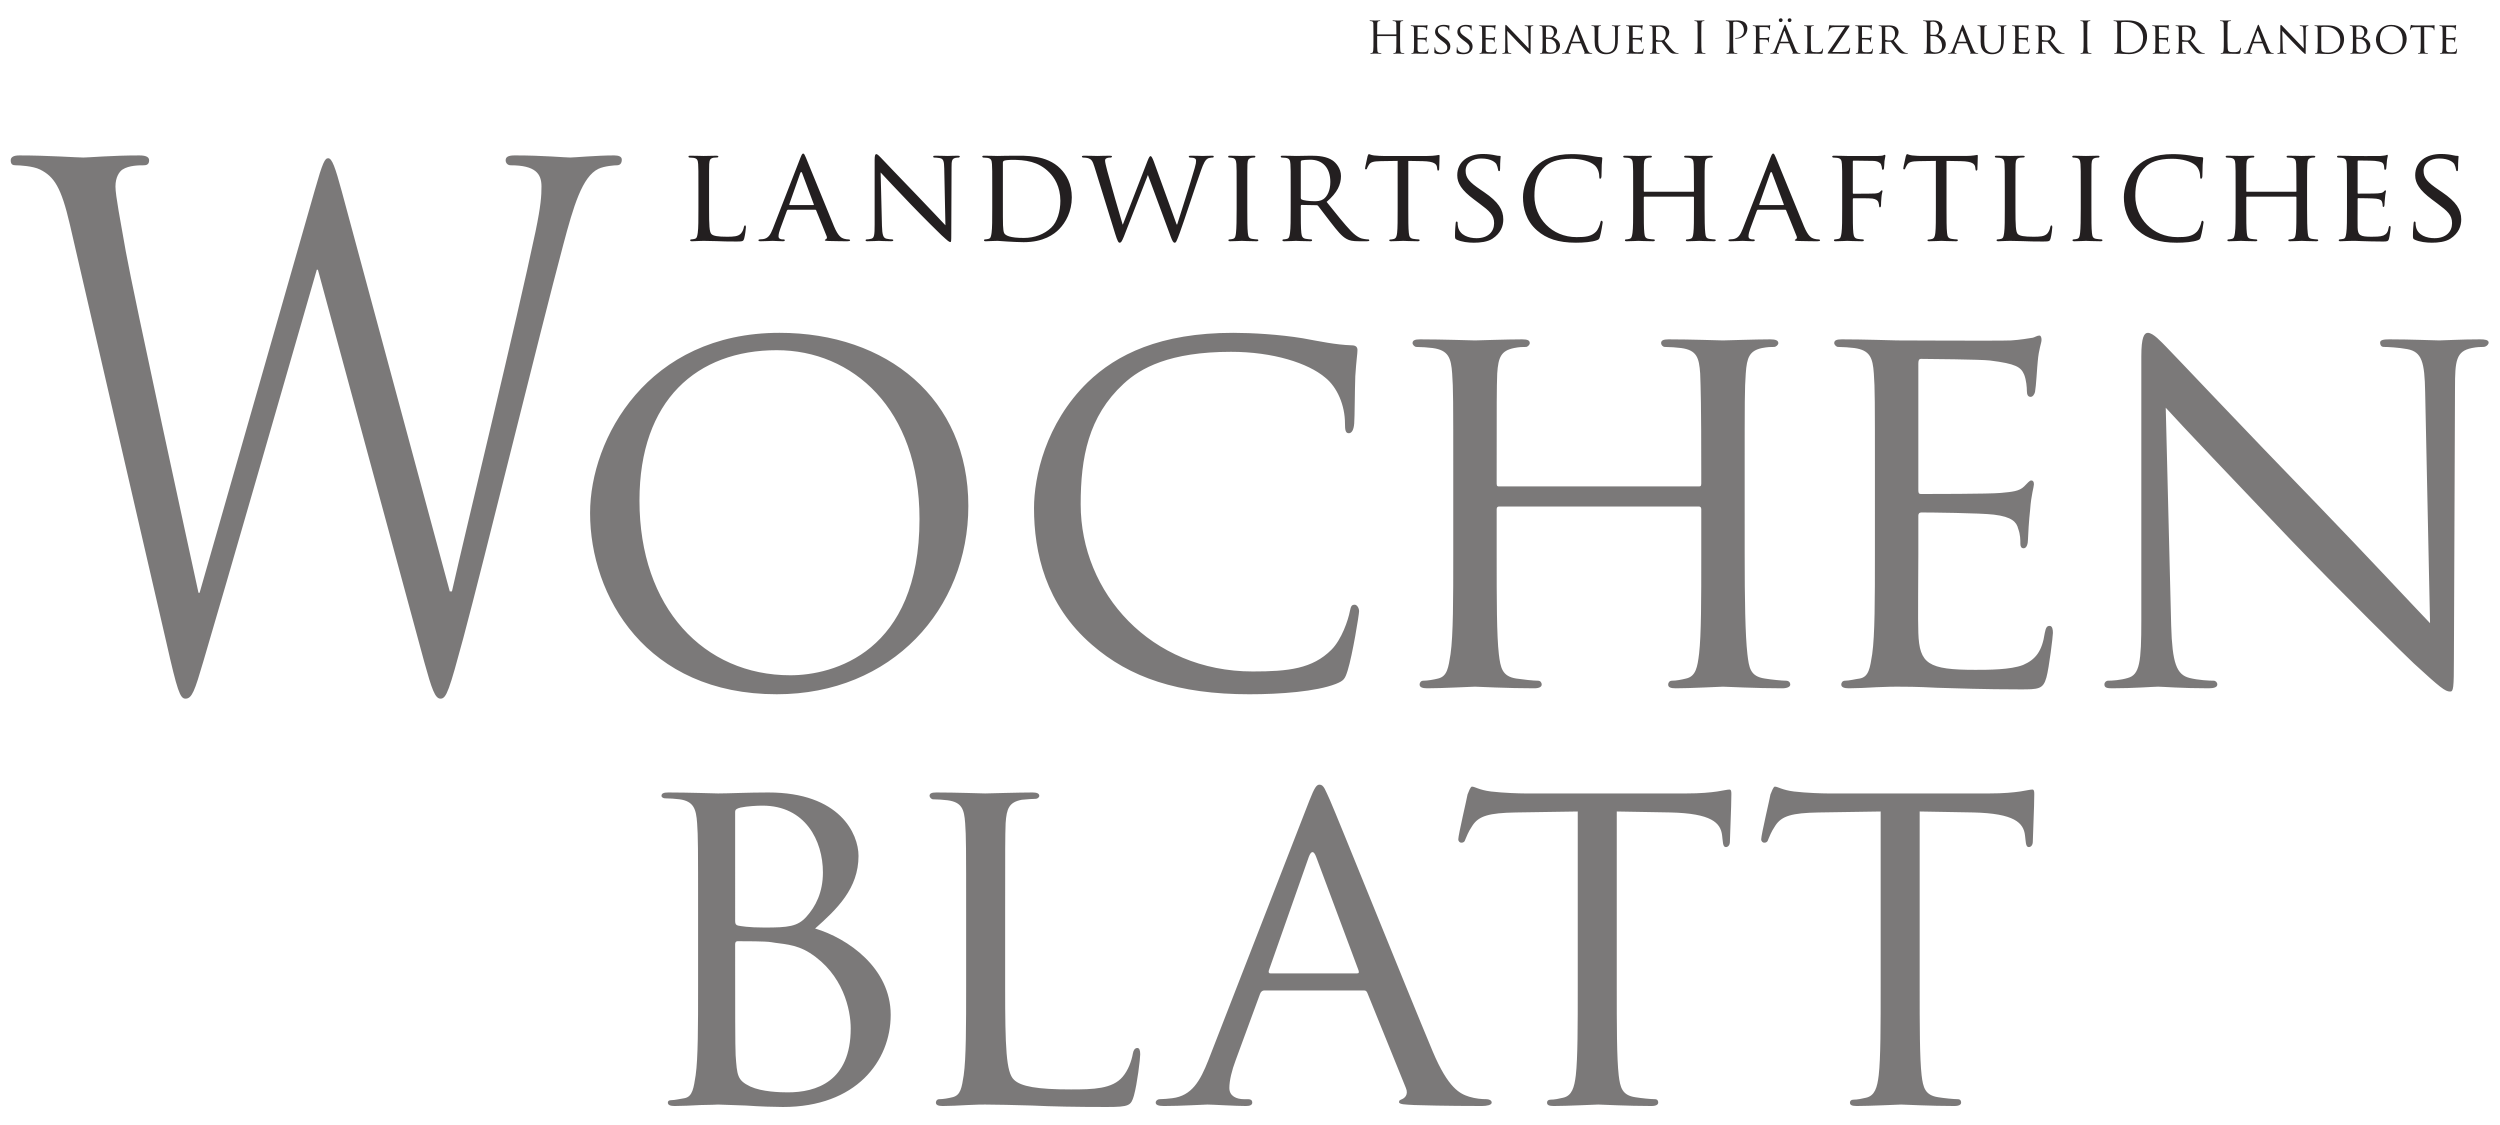 <?xml version="1.0" encoding="UTF-8" standalone="no"?>
<!-- Created with Inkscape (http://www.inkscape.org/) -->

<svg
   version="1.1"
   id="svg2"
   width="755.905"
   height="340.157"
   viewBox="0 0 755.905 340.157"
   xmlns="http://www.w3.org/2000/svg"
   xmlns:svg="http://www.w3.org/2000/svg">
  <defs
     id="defs6">
    <clipPath
       clipPathUnits="userSpaceOnUse"
       id="clipPath16">
      <path
         d="M 0,0 H 566.929 V 255.118 H 0 Z"
         id="path14" />
    </clipPath>
  </defs>
  <g
     id="g8"
     transform="matrix(1.333,0,0,-1.333,0,340.157)">
    <g
       id="g10">
      <g
         id="g12"
         clip-path="url(#clipPath16)">
        <g
           id="g18"
           transform="translate(77.525,211.769)">
          <path
             d="m 0,0 c -1.477,5.441 -2.216,7.521 -3.077,7.521 -0.739,0 -1.231,-0.8 -3.078,-7.361 l -26.097,-91.217 h -0.246 c -1.847,8.482 -14.649,67.213 -16.496,77.455 -1.231,7.041 -2.339,12.642 -2.339,14.722 0,2.081 0.862,3.361 1.601,3.841 1.477,0.96 3.816,0.96 4.801,0.96 0.615,0 1.231,0.16 1.231,1.12 0,0.64 -0.493,1.121 -2.216,1.121 -6.155,0 -11.572,-0.481 -12.679,-0.481 -1.355,0 -8.125,0.481 -14.526,0.481 -1.231,0 -1.97,-0.321 -1.97,-1.121 0,-0.96 0.493,-1.12 1.108,-1.12 0.862,0 3.939,-0.16 5.54,-0.96 3.2,-1.6 4.8,-4.001 6.77,-12.482 l 21.912,-94.898 c 2.462,-10.882 3.077,-12.642 4.308,-12.642 1.478,0 2.093,1.76 4.063,8.481 4.431,14.883 21.296,73.454 25.727,88.817 h 0.247 l 24.127,-88.977 c 1.724,-6.241 2.462,-8.321 3.693,-8.321 1.354,0 1.97,1.92 5.17,13.762 4.801,17.924 17.234,68.813 22.651,89.137 2.339,8.801 4.308,15.523 8.001,17.283 1.354,0.64 3.693,0.8 4.185,0.8 0.739,0 1.108,0.48 1.108,1.28 0,0.64 -0.615,0.961 -1.723,0.961 -3.816,0 -9.109,-0.481 -9.971,-0.481 -1.108,0 -6.278,0.481 -12.556,0.481 -1.477,0 -2.093,-0.321 -2.093,-1.121 0,-0.64 0.492,-1.12 1.108,-1.12 5.663,0 7.017,-1.92 7.017,-4.801 0,-2.08 -0.123,-4.321 -1.354,-10.242 -4.309,-20.483 -15.634,-66.892 -18.958,-81.615 h -0.492 z m 56.322,-72.949 c 0,-18.834 12.679,-41.115 42.346,-41.115 26.097,0 43.454,19.327 43.454,42.715 0,24.374 -18.465,39.269 -42.839,39.269 -29.913,0 -42.961,-24.004 -42.961,-40.869 m 11.202,2.831 c 0,22.774 13.048,34.099 31.144,34.099 17.111,0 32.375,-13.172 32.375,-38.284 0,-30.282 -19.573,-35.453 -29.298,-35.453 -19.572,0 -34.221,15.265 -34.221,39.638 m 138.364,-43.946 c 7.016,0 15.141,0.615 19.572,2.339 1.847,0.738 2.093,1.108 2.709,3.077 1.107,3.57 2.585,12.68 2.585,13.418 0,0.739 -0.493,1.477 -0.985,1.477 -0.739,0 -0.862,-0.369 -1.108,-1.477 -0.369,-1.969 -1.847,-6.401 -4.185,-8.74 -4.309,-4.308 -9.725,-4.924 -17.85,-4.924 -23.143,0 -39.022,17.85 -39.022,37.915 0,10.586 1.723,19.942 9.724,27.328 3.817,3.57 10.464,7.263 24.374,7.263 9.602,0 17.48,-2.585 21.296,-5.786 2.832,-2.216 4.555,-6.401 4.555,-10.463 0,-1.478 0.123,-2.216 0.862,-2.216 0.615,0 1.108,0.615 1.231,2.216 0.123,1.477 0.123,7.263 0.246,10.709 0.246,3.816 0.492,5.047 0.492,5.909 0,0.616 -0.246,1.108 -1.354,1.108 -3.57,0.123 -7.016,0.862 -11.079,1.6 -5.293,0.862 -11.448,1.231 -15.756,1.231 -16.619,0 -26.467,-4.924 -32.991,-11.202 -9.602,-9.355 -12.187,-21.542 -12.187,-28.559 0,-9.971 2.585,-21.912 13.172,-31.021 8.494,-7.386 19.449,-11.202 35.699,-11.202 m 112.327,50.225 c 0,16.249 0,19.203 0.246,22.527 0.246,3.693 0.862,5.17 3.693,5.785 1.354,0.247 1.97,0.247 2.708,0.247 0.493,0 0.985,0.492 0.985,0.861 0,0.616 -0.615,0.862 -1.846,0.862 -3.201,0 -10.094,-0.246 -10.71,-0.246 -0.492,0 -7.509,0.246 -12.31,0.246 -1.231,0 -1.723,-0.246 -1.723,-0.862 0,-0.369 0.369,-0.861 0.861,-0.861 0.985,0 2.832,-0.123 3.693,-0.247 3.57,-0.492 4.063,-2.215 4.309,-5.785 0.123,-3.324 0.246,-6.524 0.246,-22.774 v -2.215 c 0,-0.616 -0.246,-0.616 -0.615,-0.616 h -45.178 c -0.369,0 -0.615,0 -0.615,0.616 v 2.215 c 0,16.25 0,19.45 0.123,22.774 0.246,3.693 0.861,5.17 3.816,5.785 1.231,0.247 1.969,0.247 2.708,0.247 0.369,0 0.862,0.492 0.862,0.861 0,0.616 -0.493,0.862 -1.724,0.862 -3.324,0 -10.217,-0.246 -10.709,-0.246 -0.616,0 -7.51,0.246 -12.434,0.246 -1.231,0 -1.723,-0.246 -1.723,-0.862 0,-0.369 0.492,-0.861 0.862,-0.861 0.985,0 2.831,-0.123 3.693,-0.247 3.57,-0.492 4.185,-2.215 4.431,-5.785 0.247,-3.324 0.247,-6.278 0.247,-22.527 v -18.465 c 0,-10.095 0,-18.342 -0.616,-22.651 -0.492,-3.077 -0.739,-5.047 -2.831,-5.539 -0.985,-0.246 -2.339,-0.493 -3.324,-0.493 -0.615,0 -0.862,-0.492 -0.862,-0.861 0,-0.616 0.616,-0.862 1.724,-0.862 3.323,0 10.217,0.369 10.833,0.369 0.492,0 7.385,-0.369 13.417,-0.369 1.231,0 1.724,0.369 1.724,0.862 0,0.369 -0.246,0.861 -0.862,0.861 -0.985,0 -3.324,0.247 -4.924,0.493 -3.201,0.492 -3.57,2.462 -3.939,5.539 -0.492,4.309 -0.492,12.31 -0.492,22.404 v 10.464 c 0,0.492 0.246,0.615 0.615,0.615 h 45.178 c 0.369,0 0.615,-0.123 0.615,-0.615 v -10.464 c 0,-10.094 0,-17.972 -0.492,-22.281 -0.37,-3.077 -0.739,-5.17 -2.955,-5.662 -0.985,-0.246 -2.216,-0.493 -3.2,-0.493 -0.616,0 -0.862,-0.492 -0.862,-0.861 0,-0.616 0.492,-0.862 1.723,-0.862 3.201,0 10.218,0.369 10.71,0.369 0.616,0 7.509,-0.369 13.418,-0.369 1.231,0 1.846,0.369 1.846,0.862 0,0.369 -0.246,0.861 -0.984,0.861 -0.862,0 -3.324,0.247 -4.801,0.493 -3.324,0.492 -3.57,2.462 -3.939,5.539 -0.493,4.309 -0.616,12.556 -0.616,22.651 z m 29.542,-18.465 c 0,-10.095 0,-18.342 -0.615,-22.651 -0.493,-3.077 -0.739,-5.17 -2.832,-5.539 -0.985,-0.123 -2.339,-0.493 -3.323,-0.493 -0.616,0 -0.862,-0.492 -0.862,-0.861 0,-0.616 0.615,-0.862 1.723,-0.862 1.724,0 4.186,0.123 6.278,0.246 2.339,0.123 4.432,0.123 4.678,0.123 1.6,0 4.432,0 8.986,-0.246 4.432,-0.123 10.71,-0.369 18.835,-0.369 4.185,0 5.293,0 6.032,2.708 0.615,2.216 1.477,9.356 1.477,10.094 0,0.739 -0.123,1.6 -0.739,1.6 -0.615,0 -0.862,-0.369 -1.108,-1.6 -0.615,-4.185 -2.092,-6.032 -4.924,-7.263 -2.831,-1.108 -8.001,-1.108 -10.832,-1.108 -10.71,0 -12.68,1.354 -12.926,8.371 -0.123,2.093 0,14.28 0,17.85 v 8.74 c 0,0.369 0.123,0.738 0.739,0.738 1.846,0 13.417,-0.123 16.372,-0.492 4.185,-0.493 5.17,-1.724 5.539,-3.201 0.493,-1.354 0.493,-2.462 0.493,-3.446 0,-0.616 0.246,-0.985 0.738,-0.985 0.739,0 0.985,1.108 0.985,1.969 0,0.739 0.246,4.678 0.493,6.771 0.246,3.447 0.861,5.17 0.861,5.785 0,0.616 -0.246,0.862 -0.615,0.862 -0.37,0 -0.862,-0.615 -1.601,-1.354 -1.107,-1.108 -2.708,-1.231 -5.293,-1.477 -2.462,-0.246 -16.741,-0.246 -18.095,-0.246 -0.616,0 -0.616,0.369 -0.616,1.108 v 28.436 c 0,0.738 0.123,1.107 0.616,1.107 1.231,0 13.787,-0.123 15.633,-0.369 5.909,-0.738 7.017,-1.477 7.755,-3.2 0.493,-1.231 0.616,-2.955 0.616,-3.693 0,-0.862 0.246,-1.354 0.862,-1.354 0.492,0 0.861,0.615 0.984,1.107 0.247,1.231 0.493,5.909 0.616,6.894 0.246,2.954 0.862,4.185 0.862,4.924 0,0.492 -0.123,0.985 -0.493,0.985 -0.492,0 -0.985,-0.37 -1.477,-0.493 -0.862,-0.123 -2.831,-0.492 -4.924,-0.615 -2.462,-0.123 -25.112,0 -25.851,0 -0.615,0 -7.632,0.246 -12.556,0.246 -1.231,0 -1.723,-0.246 -1.723,-0.862 0,-0.369 0.492,-0.861 0.861,-0.861 0.985,0 2.832,-0.123 3.693,-0.247 3.57,-0.492 4.186,-2.215 4.432,-5.785 0.246,-3.324 0.246,-6.278 0.246,-22.527 z m 65.969,33.237 c 3.323,-3.693 15.51,-16.496 28.066,-29.667 11.448,-11.941 27.082,-27.329 28.19,-28.313 6.032,-5.54 7.14,-6.402 8.248,-6.402 0.738,0 0.861,0.616 0.861,7.509 l 0.247,61.304 c 0,6.278 0.246,8.371 3.816,9.109 1.231,0.247 2.092,0.247 2.585,0.247 0.738,0 1.231,0.615 1.231,0.984 0,0.616 -0.862,0.739 -1.97,0.739 -4.431,0 -8.001,-0.246 -9.232,-0.246 -1.231,0 -6.401,0.246 -11.325,0.246 -1.231,0 -2.093,-0.123 -2.093,-0.739 0,-0.369 0.123,-0.984 0.862,-0.984 0.861,0 3.323,-0.123 5.293,-0.493 3.324,-0.615 3.939,-2.954 4.062,-9.725 l 1.108,-52.44 c -3.324,3.447 -14.895,15.88 -25.605,26.959 -16.741,17.234 -32.498,33.975 -34.221,35.699 -1.108,1.108 -2.955,3.2 -4.186,3.2 -0.861,0 -1.477,-1.108 -1.477,-5.293 v -59.95 c 0,-9.478 -0.369,-12.309 -3.077,-13.048 -1.601,-0.492 -3.57,-0.616 -4.432,-0.616 -0.492,0 -0.862,-0.369 -0.862,-0.861 0,-0.739 0.616,-0.862 1.724,-0.862 4.924,0 9.478,0.369 10.463,0.369 0.985,0 5.293,-0.369 11.448,-0.369 1.231,0 1.97,0.246 1.97,0.862 0,0.492 -0.369,0.861 -0.862,0.861 -0.984,0 -3.446,0.124 -5.416,0.616 -2.954,0.739 -3.939,3.324 -4.185,11.941 z"
             style="fill:#7b7979;fill-opacity:1;fill-rule:nonzero;stroke:none"
             id="path20" />
        </g>
        <g
           id="g22"
           transform="translate(158.346,31.626)">
          <path
             d="m 0,0 c 0,-9.07 0,-16.481 -0.553,-20.352 -0.442,-2.765 -0.664,-4.867 -2.544,-5.198 -0.885,-0.111 -2.102,-0.443 -2.986,-0.443 -0.553,0 -0.775,-0.221 -0.775,-0.553 0,-0.553 0.553,-0.774 1.549,-0.774 1.548,0 3.871,0.111 5.862,0.221 1.991,0 3.761,0.111 3.982,0.111 0.442,0 3.208,-0.111 6.305,-0.221 3.097,-0.222 6.636,-0.332 8.406,-0.332 16.591,0 24.444,10.397 24.444,20.905 0,10.618 -9.733,17.365 -17.144,19.577 4.977,4.424 9.844,9.07 9.844,16.481 0,4.977 -4.203,14.379 -20.462,14.379 -4.535,0 -9.07,-0.222 -11.393,-0.222 -0.553,0 -6.858,0.222 -11.282,0.222 -1.106,0 -1.549,-0.222 -1.549,-0.775 0,-0.331 0.443,-0.553 0.775,-0.553 0.885,0 2.544,-0.11 3.318,-0.221 3.208,-0.442 3.761,-2.212 3.982,-5.42 C 0,33.846 0,31.191 0,16.591 Z m 8.406,39.376 c 0,0.553 0.332,0.775 1.217,0.996 1.548,0.332 3.871,0.442 4.977,0.442 9.734,0 13.716,-7.964 13.716,-15.153 0,-4.535 -1.66,-7.743 -3.761,-10.065 -1.991,-2.212 -4.093,-2.434 -9.512,-2.434 -3.65,0 -5.42,0.332 -5.973,0.443 -0.443,0.11 -0.664,0.332 -0.664,0.995 z m 0,-29.974 c 0,0.442 0.221,0.663 0.553,0.663 1.549,0 6.415,0 7.632,-0.221 2.323,-0.442 5.42,-0.332 8.738,-2.433 7.632,-4.867 9.291,-12.941 9.291,-17.144 0,-12.057 -7.853,-14.49 -14.268,-14.49 -1.77,0 -5.862,0.111 -8.517,1.327 -2.986,1.438 -2.986,2.544 -3.318,7.079 -0.111,1.438 -0.111,12.72 -0.111,20.02 z m 61.243,7.189 c 0,14.6 0,17.255 0.111,20.241 0.221,3.319 0.774,4.756 3.65,5.31 1.106,0.11 2.544,0.221 3.208,0.221 0.332,0 0.774,0.332 0.774,0.663 0,0.553 -0.553,0.775 -1.549,0.775 -2.986,0 -10.286,-0.222 -10.728,-0.222 -0.553,0 -6.637,0.222 -11.061,0.222 -1.106,0 -1.549,-0.222 -1.549,-0.775 0,-0.331 0.443,-0.774 0.775,-0.774 0.884,0 2.544,-0.11 3.318,-0.221 3.207,-0.443 3.76,-1.991 3.982,-5.199 0.221,-2.986 0.221,-5.641 0.221,-20.241 V 0 c 0,-9.07 0,-16.481 -0.553,-20.352 -0.443,-2.765 -0.664,-4.535 -2.544,-4.977 -0.885,-0.221 -2.102,-0.443 -2.987,-0.443 -0.553,0 -0.774,-0.442 -0.774,-0.774 0,-0.553 0.553,-0.774 1.549,-0.774 1.548,0 3.65,0.111 5.641,0.221 1.88,0.111 3.539,0.111 3.982,0.111 2.875,0 6.194,-0.111 10.618,-0.221 4.535,-0.222 9.955,-0.332 16.923,-0.332 5.198,0 5.53,0.332 6.194,2.544 0.774,2.765 1.438,8.406 1.438,9.401 0,0.996 -0.221,1.438 -0.664,1.438 -0.553,0 -0.885,-0.553 -0.995,-1.216 -0.332,-1.881 -1.106,-3.872 -2.323,-5.31 -2.323,-2.765 -6.637,-2.875 -11.725,-2.875 -7.631,0 -11.392,0.663 -12.941,2.212 -1.769,1.659 -1.991,7.3 -1.991,21.126 z m 46.1,-33.514 c -1.88,-4.756 -3.76,-8.074 -8.185,-8.627 -0.774,-0.111 -2.212,-0.222 -2.875,-0.222 -0.443,0 -0.885,-0.331 -0.885,-0.774 0,-0.553 0.663,-0.774 1.88,-0.774 3.982,0 8.849,0.332 9.844,0.332 1.106,0 6.415,-0.332 8.738,-0.332 0.885,0 1.438,0.221 1.438,0.774 0,0.443 -0.221,0.774 -0.995,0.774 h -0.885 c -1.659,0 -3.318,0.664 -3.318,2.544 0,1.66 0.553,3.982 1.437,6.305 l 5.531,15.043 c 0.221,0.553 0.553,0.774 0.995,0.774 h 22.454 c 0.553,0 0.663,-0.111 0.885,-0.553 l 8.738,-21.569 c 0.663,-1.548 -0.332,-2.322 -0.885,-2.544 -0.443,-0.221 -0.664,-0.221 -0.664,-0.663 0,-0.553 1.549,-0.553 3.429,-0.664 6.747,-0.221 13.936,-0.221 15.374,-0.221 1.106,0 2.213,0.221 2.213,0.774 0,0.553 -0.664,0.774 -1.217,0.774 -0.996,0 -2.434,0.111 -3.871,0.553 -2.102,0.664 -4.757,1.881 -8.296,10.287 -5.973,14.268 -21.568,53.092 -23.338,57.074 -0.996,2.101 -1.328,3.428 -2.323,3.428 -0.664,0 -1.106,-0.553 -2.323,-3.65 z m 14.048,19.688 c -0.332,0 -0.443,0.221 -0.332,0.664 l 9.07,25.771 c 0.553,1.438 1.106,1.438 1.659,0 l 9.623,-25.771 c 0.11,-0.443 0.11,-0.664 -0.332,-0.664 z m 78.586,36.722 12.166,-0.221 c 9.291,-0.221 11.393,-2.323 11.725,-5.199 l 0.111,-0.995 c 0.11,-1.328 0.331,-1.659 0.774,-1.659 0.442,0 0.885,0.442 0.885,1.216 0,1.106 0.331,7.853 0.331,10.729 0,0.553 0,1.106 -0.442,1.106 -0.442,0 -1.327,-0.221 -2.765,-0.442 -1.549,-0.221 -3.761,-0.443 -6.968,-0.443 h -36.722 c -1.106,0 -4.867,0.111 -7.632,0.443 -2.655,0.332 -3.65,1.106 -4.314,1.106 -0.332,0 -0.774,-1.217 -0.995,-1.77 -0.111,-0.774 -2.102,-9.18 -2.102,-10.176 0,-0.553 0.443,-0.774 0.664,-0.774 0.442,0 0.774,0.111 0.995,0.885 0.332,0.664 0.443,1.327 1.549,2.986 1.438,2.212 3.76,2.876 9.844,2.987 l 14.047,0.221 V 0 c 0,-9.07 0,-16.481 -0.442,-20.352 -0.332,-2.765 -0.885,-4.645 -2.876,-5.088 -0.885,-0.221 -1.991,-0.442 -2.876,-0.442 -0.553,0 -0.774,-0.332 -0.774,-0.664 0,-0.553 0.442,-0.774 1.548,-0.774 2.876,0 9.623,0.332 10.066,0.332 0.553,0 6.747,-0.332 12.056,-0.332 1.106,0 1.548,0.332 1.548,0.774 0,0.332 -0.11,0.774 -0.774,0.774 -0.885,0 -3.097,0.222 -4.424,0.443 -2.987,0.442 -3.429,2.212 -3.761,4.977 -0.442,3.871 -0.442,11.282 -0.442,20.352 z m 68.707,0 12.167,-0.221 c 9.291,-0.221 11.393,-2.323 11.725,-5.199 l 0.11,-0.995 c 0.111,-1.328 0.332,-1.659 0.775,-1.659 0.442,0 0.884,0.442 0.884,1.216 0,1.106 0.332,7.853 0.332,10.729 0,0.553 0,1.106 -0.442,1.106 -0.443,0 -1.327,-0.221 -2.765,-0.442 -1.549,-0.221 -3.761,-0.443 -6.969,-0.443 h -36.721 c -1.106,0 -4.867,0.111 -7.632,0.443 -2.655,0.332 -3.65,1.106 -4.314,1.106 -0.332,0 -0.774,-1.217 -0.996,-1.77 -0.11,-0.774 -2.101,-9.18 -2.101,-10.176 0,-0.553 0.442,-0.774 0.664,-0.774 0.442,0 0.774,0.111 0.995,0.885 0.332,0.664 0.442,1.327 1.549,2.986 1.437,2.212 3.76,2.876 9.844,2.987 l 14.047,0.221 V 0 c 0,-9.07 0,-16.481 -0.443,-20.352 -0.331,-2.765 -0.884,-4.645 -2.875,-5.088 -0.885,-0.221 -1.991,-0.442 -2.876,-0.442 -0.553,0 -0.774,-0.332 -0.774,-0.664 0,-0.553 0.442,-0.774 1.548,-0.774 2.876,0 9.623,0.332 10.065,0.332 0.553,0 6.747,-0.332 12.057,-0.332 1.106,0 1.548,0.332 1.548,0.774 0,0.332 -0.11,0.774 -0.774,0.774 -0.885,0 -3.097,0.222 -4.424,0.443 -2.987,0.442 -3.429,2.212 -3.761,4.977 C 277.09,-16.481 277.09,-9.07 277.09,0 Z"
             style="fill:#7b7979;fill-opacity:1;fill-rule:nonzero;stroke:none"
             id="path24" />
        </g>
        <g
           id="g26"
           transform="translate(160.835,212.439)">
          <path
             d="m 0,0 c 0,3.984 0,4.708 0.03,5.523 0.061,0.905 0.211,1.298 0.996,1.449 0.302,0.03 0.694,0.06 0.875,0.06 0.091,0 0.212,0.09 0.212,0.181 0,0.151 -0.151,0.211 -0.423,0.211 -0.815,0 -2.807,-0.06 -2.927,-0.06 -0.151,0 -1.811,0.06 -3.018,0.06 -0.302,0 -0.423,-0.06 -0.423,-0.211 0,-0.091 0.121,-0.211 0.211,-0.211 0.242,0 0.695,-0.03 0.906,-0.061 0.875,-0.12 1.026,-0.543 1.086,-1.418 C -2.414,4.708 -2.414,3.984 -2.414,0 v -4.527 c 0,-2.475 0,-4.497 -0.151,-5.553 -0.121,-0.755 -0.181,-1.238 -0.694,-1.358 -0.242,-0.061 -0.574,-0.121 -0.815,-0.121 -0.151,0 -0.212,-0.121 -0.212,-0.211 0,-0.151 0.151,-0.211 0.423,-0.211 0.422,0 0.996,0.03 1.539,0.06 0.513,0.03 0.966,0.03 1.087,0.03 0.784,0 1.69,-0.03 2.897,-0.06 1.237,-0.061 2.716,-0.091 4.617,-0.091 1.419,0 1.509,0.091 1.691,0.694 0.211,0.755 0.392,2.294 0.392,2.566 0,0.271 -0.06,0.392 -0.181,0.392 -0.151,0 -0.242,-0.151 -0.272,-0.332 -0.09,-0.513 -0.302,-1.056 -0.634,-1.449 -0.633,-0.754 -1.81,-0.784 -3.199,-0.784 -2.082,0 -3.108,0.181 -3.531,0.603 C 0.06,-9.899 0,-8.36 0,-4.587 Z m 14.459,-9.145 c -0.513,-1.297 -1.026,-2.203 -2.233,-2.354 -0.212,-0.03 -0.604,-0.06 -0.785,-0.06 -0.121,0 -0.242,-0.09 -0.242,-0.211 0,-0.151 0.182,-0.211 0.514,-0.211 1.086,0 2.414,0.09 2.686,0.09 0.301,0 1.75,-0.09 2.384,-0.09 0.241,0 0.392,0.06 0.392,0.211 0,0.121 -0.06,0.211 -0.272,0.211 h -0.241 c -0.453,0 -0.905,0.181 -0.905,0.694 0,0.453 0.151,1.087 0.392,1.72 l 1.509,4.105 c 0.06,0.151 0.151,0.211 0.272,0.211 h 6.126 c 0.151,0 0.181,-0.03 0.242,-0.151 l 2.384,-5.885 c 0.181,-0.422 -0.091,-0.634 -0.242,-0.694 -0.12,-0.06 -0.181,-0.06 -0.181,-0.181 0,-0.151 0.423,-0.151 0.936,-0.181 1.841,-0.06 3.803,-0.06 4.195,-0.06 0.302,0 0.603,0.06 0.603,0.211 0,0.151 -0.181,0.211 -0.331,0.211 -0.272,0 -0.664,0.03 -1.057,0.151 -0.573,0.181 -1.298,0.513 -2.263,2.807 -1.63,3.893 -5.885,14.486 -6.368,15.573 -0.272,0.573 -0.362,0.935 -0.634,0.935 -0.181,0 -0.302,-0.151 -0.634,-0.996 z m 3.833,5.372 c -0.091,0 -0.121,0.061 -0.091,0.182 l 2.475,7.032 c 0.151,0.392 0.302,0.392 0.453,0 l 2.625,-7.032 c 0.031,-0.121 0.031,-0.182 -0.09,-0.182 z m 20.625,7.395 c 0.814,-0.906 3.802,-4.045 6.881,-7.274 2.806,-2.927 6.639,-6.7 6.911,-6.941 1.479,-1.358 1.75,-1.57 2.022,-1.57 0.181,0 0.211,0.151 0.211,1.841 l 0.061,15.03 c 0,1.539 0.06,2.052 0.935,2.233 0.302,0.061 0.513,0.061 0.634,0.061 0.181,0 0.302,0.151 0.302,0.241 0,0.151 -0.212,0.181 -0.483,0.181 -1.087,0 -1.962,-0.06 -2.264,-0.06 -0.301,0 -1.569,0.06 -2.776,0.06 -0.302,0 -0.513,-0.03 -0.513,-0.181 0,-0.09 0.03,-0.241 0.211,-0.241 0.211,0 0.815,-0.03 1.298,-0.121 0.815,-0.151 0.965,-0.724 0.996,-2.384 L 53.614,-8.36 c -0.815,0.845 -3.652,3.893 -6.277,6.61 -4.105,4.225 -7.968,8.329 -8.39,8.752 -0.272,0.271 -0.725,0.784 -1.026,0.784 -0.212,0 -0.363,-0.271 -0.363,-1.297 V -8.209 c 0,-2.324 -0.09,-3.018 -0.754,-3.199 -0.392,-0.121 -0.875,-0.151 -1.087,-0.151 -0.12,0 -0.211,-0.09 -0.211,-0.211 0,-0.181 0.151,-0.211 0.423,-0.211 1.207,0 2.324,0.09 2.565,0.09 0.242,0 1.298,-0.09 2.807,-0.09 0.302,0 0.483,0.06 0.483,0.211 0,0.121 -0.091,0.211 -0.212,0.211 -0.241,0 -0.845,0.03 -1.327,0.151 -0.725,0.181 -0.966,0.815 -1.027,2.927 z m 25.314,-8.149 c 0,-2.475 0,-4.497 -0.151,-5.553 -0.12,-0.755 -0.181,-1.238 -0.694,-1.358 -0.241,-0.061 -0.573,-0.121 -0.815,-0.121 -0.15,0 -0.211,-0.121 -0.211,-0.211 0,-0.151 0.151,-0.211 0.423,-0.211 0.422,0 1.056,0.03 1.599,0.06 0.544,0 1.026,0.03 1.087,0.03 0.12,0 1.026,-0.06 2.173,-0.151 1.147,-0.06 2.565,-0.151 3.712,-0.151 4.527,0 6.911,1.781 8.058,2.958 1.479,1.509 2.867,3.984 2.867,7.213 0,3.048 -1.268,5.191 -2.595,6.519 -3.139,3.169 -7.998,2.927 -10.654,2.927 -1.569,0 -3.259,-0.06 -3.561,-0.06 -0.151,0 -1.871,0.06 -3.079,0.06 -0.301,0 -0.422,-0.06 -0.422,-0.211 0,-0.091 0.121,-0.211 0.211,-0.211 0.242,0 0.694,-0.03 0.906,-0.061 0.875,-0.12 1.026,-0.543 1.086,-1.418 0.06,-0.815 0.06,-1.539 0.06,-5.523 z m 2.415,10.322 c 0,0.301 0.09,0.422 0.332,0.513 0.241,0.09 1.086,0.181 1.599,0.181 3.169,0 6.097,-0.332 8.602,-2.867 1.086,-1.087 2.505,-3.169 2.505,-6.429 0,-2.354 -0.695,-4.798 -2.083,-6.096 -1.599,-1.509 -3.772,-2.324 -6.217,-2.324 -3.139,0 -4.074,0.543 -4.406,1.026 -0.212,0.272 -0.272,1.207 -0.302,1.841 -0.03,0.483 -0.03,2.867 -0.03,5.583 z m 34.224,0.332 c -0.332,0.875 -0.544,1.207 -0.725,1.207 -0.151,0 -0.332,-0.151 -0.724,-1.177 L 93.868,-8.179 h -0.06 c -0.332,1.057 -3.049,10.473 -3.471,12.102 -0.302,1.147 -0.513,2.053 -0.513,2.385 0,0.332 0.181,0.483 0.362,0.543 0.302,0.151 0.724,0.151 0.935,0.151 0.121,0 0.272,0.09 0.272,0.241 0,0.121 -0.121,0.181 -0.483,0.181 -1.328,0 -2.535,-0.06 -2.776,-0.06 -0.272,0 -1.751,0.06 -3.139,0.06 -0.241,0 -0.423,-0.06 -0.423,-0.181 0,-0.151 0.121,-0.241 0.242,-0.241 0.181,0 0.845,-0.03 1.207,-0.151 0.694,-0.242 0.966,-0.574 1.388,-1.932 l 4.708,-15.21 c 0.544,-1.751 0.755,-2.022 1.027,-2.022 0.301,0 0.482,0.271 0.935,1.358 0.966,2.384 4.557,11.77 5.463,14.003 l 5.191,-14.034 c 0.362,-0.995 0.603,-1.327 0.875,-1.327 0.302,0 0.453,0.301 1.147,2.203 1.056,2.867 3.682,11.015 4.859,14.275 0.513,1.418 0.935,2.444 1.72,2.716 0.302,0.091 0.815,0.121 0.905,0.121 0.181,0 0.242,0.151 0.242,0.271 0,0.091 -0.121,0.151 -0.362,0.151 -0.815,0 -1.962,-0.06 -2.143,-0.06 -0.242,0 -1.358,0.06 -2.716,0.06 -0.332,0 -0.453,-0.06 -0.453,-0.181 0,-0.09 0.091,-0.241 0.241,-0.241 1.208,0 1.419,-0.302 1.419,-0.755 0,-0.332 -0.03,-0.634 -0.302,-1.599 -0.935,-3.29 -3.32,-10.714 -3.984,-12.827 h -0.12 z M 122.086,0 c 0,3.984 0,4.708 0.03,5.523 0.06,0.905 0.211,1.268 0.936,1.418 0.301,0.061 0.482,0.061 0.664,0.061 0.09,0 0.211,0.12 0.211,0.211 0,0.151 -0.121,0.211 -0.423,0.211 -0.815,0 -2.535,-0.06 -2.656,-0.06 -0.15,0 -1.81,0.06 -2.686,0.06 -0.301,0 -0.422,-0.06 -0.422,-0.211 0,-0.091 0.09,-0.211 0.211,-0.211 0.181,0 0.513,-0.03 0.815,-0.091 0.573,-0.12 0.785,-0.513 0.845,-1.388 0.06,-0.815 0.06,-1.539 0.06,-5.523 v -4.527 c 0,-2.475 -0.03,-4.497 -0.15,-5.553 -0.091,-0.755 -0.182,-1.238 -0.695,-1.358 -0.241,-0.061 -0.573,-0.121 -0.814,-0.121 -0.151,0 -0.212,-0.121 -0.212,-0.211 0,-0.151 0.151,-0.211 0.423,-0.211 0.815,0 2.475,0.09 2.625,0.09 0.121,0 1.841,-0.09 3.32,-0.09 0.302,0 0.423,0.09 0.423,0.211 0,0.09 -0.061,0.211 -0.212,0.211 -0.241,0 -0.814,0.06 -1.207,0.121 -0.784,0.12 -0.875,0.603 -0.965,1.358 -0.121,1.056 -0.121,3.078 -0.121,5.553 z m 9.841,-4.527 c 0,-2.475 0,-4.497 -0.151,-5.553 -0.12,-0.755 -0.181,-1.238 -0.694,-1.358 -0.241,-0.061 -0.573,-0.121 -0.815,-0.121 -0.151,0 -0.211,-0.121 -0.211,-0.211 0,-0.151 0.151,-0.211 0.423,-0.211 0.814,0 2.595,0.09 2.625,0.09 0.121,0 1.811,-0.09 3.26,-0.09 0.302,0 0.422,0.09 0.422,0.211 0,0.09 -0.03,0.211 -0.211,0.211 -0.241,0 -0.815,0.06 -1.177,0.121 -0.815,0.12 -0.966,0.603 -1.056,1.358 -0.121,1.056 -0.121,3.048 -0.121,5.523 v 0.603 c 0,0.151 0.06,0.212 0.181,0.212 l 3.38,-0.061 c 0.181,0 0.242,-0.03 0.362,-0.151 0.574,-0.694 1.751,-2.354 2.867,-3.742 1.509,-1.931 2.475,-3.169 3.622,-3.772 0.664,-0.363 1.328,-0.513 2.837,-0.513 h 1.66 c 0.483,0 0.634,0.06 0.634,0.211 0,0.09 -0.091,0.211 -0.242,0.211 -0.151,0 -0.422,0 -0.935,0.091 -0.664,0.09 -1.54,0.332 -2.958,1.78 -1.539,1.6 -3.38,3.924 -5.553,6.64 2.475,2.112 3.259,3.953 3.259,5.855 0,1.78 -1.177,3.018 -1.841,3.501 -1.388,0.965 -3.259,1.116 -4.949,1.116 -0.815,0 -3.048,-0.06 -3.32,-0.06 -0.151,0 -1.932,0.06 -3.139,0.06 -0.301,0 -0.422,-0.06 -0.422,-0.211 0,-0.091 0.121,-0.211 0.211,-0.211 0.241,0 0.694,-0.03 0.905,-0.061 0.876,-0.12 1.027,-0.543 1.087,-1.418 0.06,-0.815 0.06,-1.539 0.06,-5.523 z m 2.294,10.593 c 0,0.151 0.09,0.242 0.211,0.302 0.272,0.06 1.117,0.151 1.902,0.151 2.837,0 4.587,-1.841 4.587,-5.04 0,-1.962 -0.694,-3.32 -1.6,-3.924 -0.633,-0.422 -1.358,-0.452 -1.992,-0.452 -1.177,0 -2.535,0.181 -2.927,0.392 -0.121,0.091 -0.181,0.181 -0.181,0.332 z m 24.385,0.181 3.32,-0.06 c 2.535,-0.06 3.109,-0.634 3.199,-1.419 l 0.03,-0.271 c 0.031,-0.362 0.091,-0.453 0.212,-0.453 0.12,0 0.241,0.121 0.241,0.332 0,0.302 0.091,2.143 0.091,2.928 0,0.15 0,0.301 -0.121,0.301 -0.121,0 -0.362,-0.06 -0.755,-0.12 -0.422,-0.061 -1.026,-0.121 -1.901,-0.121 h -10.02 c -0.302,0 -1.328,0.03 -2.082,0.121 -0.724,0.09 -0.996,0.301 -1.177,0.301 -0.091,0 -0.211,-0.332 -0.272,-0.482 -0.03,-0.212 -0.573,-2.505 -0.573,-2.777 0,-0.151 0.121,-0.211 0.181,-0.211 0.121,0 0.211,0.03 0.272,0.241 0.09,0.181 0.12,0.362 0.422,0.815 0.392,0.604 1.026,0.785 2.686,0.815 l 3.833,0.06 V -4.527 c 0,-2.475 0,-4.497 -0.121,-5.553 -0.09,-0.755 -0.241,-1.268 -0.784,-1.388 -0.242,-0.061 -0.544,-0.121 -0.785,-0.121 -0.151,0 -0.211,-0.091 -0.211,-0.181 0,-0.151 0.12,-0.211 0.422,-0.211 0.785,0 2.626,0.09 2.747,0.09 0.15,0 1.84,-0.09 3.289,-0.09 0.302,0 0.423,0.09 0.423,0.211 0,0.09 -0.031,0.211 -0.212,0.211 -0.241,0 -0.845,0.06 -1.207,0.121 -0.815,0.12 -0.935,0.603 -1.026,1.358 -0.121,1.056 -0.121,3.078 -0.121,5.553 z m 14.848,-18.56 c 1.449,0 3.109,0.181 4.226,0.905 1.901,1.237 2.474,2.867 2.474,4.376 0,2.203 -1.116,3.984 -4.345,6.187 l -0.755,0.513 c -2.626,1.781 -3.441,2.716 -3.441,4.346 0,1.811 1.6,2.777 3.532,2.777 2.384,0 3.259,-0.966 3.44,-1.268 0.151,-0.272 0.362,-0.966 0.392,-1.268 0.031,-0.211 0.061,-0.332 0.242,-0.332 0.181,0 0.211,0.181 0.211,0.574 0,1.75 0.121,2.595 0.121,2.716 0,0.151 -0.061,0.181 -0.272,0.181 -0.211,0 -0.422,0 -0.935,0.121 -0.634,0.151 -1.69,0.302 -2.747,0.302 -3.501,0 -5.885,-1.811 -5.885,-4.829 0,-1.781 0.936,-3.35 3.803,-5.493 l 1.207,-0.905 c 2.354,-1.751 3.35,-2.626 3.35,-4.467 0,-1.932 -1.358,-3.41 -3.984,-3.41 -1.78,0 -3.772,0.664 -4.195,2.535 -0.09,0.362 -0.09,0.724 -0.09,0.935 0,0.212 -0.091,0.302 -0.242,0.302 -0.151,0 -0.211,-0.151 -0.211,-0.422 -0.03,-0.423 -0.151,-1.449 -0.151,-2.717 0,-0.694 0.03,-0.784 0.392,-0.965 1.087,-0.513 2.626,-0.694 3.863,-0.694 m 23.148,0 c 1.72,0 3.712,0.15 4.799,0.573 0.452,0.181 0.513,0.272 0.664,0.754 0.271,0.876 0.634,3.109 0.634,3.29 0,0.181 -0.121,0.362 -0.242,0.362 -0.181,0 -0.211,-0.09 -0.272,-0.362 -0.09,-0.483 -0.452,-1.569 -1.026,-2.143 -1.056,-1.056 -2.384,-1.207 -4.376,-1.207 -5.674,0 -9.567,4.376 -9.567,9.296 0,2.595 0.423,4.889 2.384,6.7 0.936,0.875 2.566,1.78 5.976,1.78 2.354,0 4.286,-0.634 5.221,-1.418 0.694,-0.544 1.117,-1.57 1.117,-2.566 0,-0.362 0.03,-0.543 0.211,-0.543 0.151,0 0.272,0.151 0.302,0.543 0.03,0.363 0.03,1.781 0.06,2.626 0.061,0.936 0.121,1.237 0.121,1.449 0,0.151 -0.06,0.271 -0.332,0.271 -0.875,0.03 -1.72,0.212 -2.716,0.393 -1.298,0.211 -2.807,0.301 -3.863,0.301 -4.075,0 -6.489,-1.207 -8.089,-2.746 -2.354,-2.294 -2.987,-5.281 -2.987,-7.002 0,-2.444 0.633,-5.372 3.229,-7.605 2.082,-1.811 4.768,-2.746 8.752,-2.746 M 225.816,0 c 0,3.984 0,4.708 0.061,5.523 0.06,0.905 0.211,1.268 0.905,1.418 0.332,0.061 0.483,0.061 0.664,0.061 0.121,0 0.241,0.12 0.241,0.211 0,0.151 -0.151,0.211 -0.452,0.211 -0.785,0 -2.475,-0.06 -2.626,-0.06 -0.121,0 -1.841,0.06 -3.018,0.06 -0.302,0 -0.423,-0.06 -0.423,-0.211 0,-0.091 0.091,-0.211 0.212,-0.211 0.241,0 0.694,-0.03 0.905,-0.061 0.875,-0.12 0.996,-0.543 1.056,-1.418 0.031,-0.815 0.061,-1.6 0.061,-5.583 v -0.544 c 0,-0.151 -0.061,-0.151 -0.151,-0.151 h -11.076 c -0.091,0 -0.151,0 -0.151,0.151 v 0.544 c 0,3.983 0,4.768 0.03,5.583 0.06,0.905 0.211,1.268 0.936,1.418 0.301,0.061 0.483,0.061 0.664,0.061 0.09,0 0.211,0.12 0.211,0.211 0,0.151 -0.121,0.211 -0.423,0.211 -0.814,0 -2.505,-0.06 -2.625,-0.06 -0.151,0 -1.841,0.06 -3.048,0.06 -0.302,0 -0.423,-0.06 -0.423,-0.211 0,-0.091 0.121,-0.211 0.211,-0.211 0.242,0 0.694,-0.03 0.906,-0.061 0.875,-0.12 1.026,-0.543 1.086,-1.418 C 209.61,4.708 209.61,3.984 209.61,0 v -4.527 c 0,-2.475 0,-4.497 -0.151,-5.553 -0.121,-0.755 -0.181,-1.238 -0.695,-1.358 -0.241,-0.061 -0.573,-0.121 -0.814,-0.121 -0.151,0 -0.212,-0.121 -0.212,-0.211 0,-0.151 0.151,-0.211 0.423,-0.211 0.815,0 2.505,0.09 2.656,0.09 0.12,0 1.811,-0.09 3.289,-0.09 0.302,0 0.423,0.09 0.423,0.211 0,0.09 -0.06,0.211 -0.211,0.211 -0.242,0 -0.815,0.06 -1.208,0.121 -0.784,0.12 -0.875,0.603 -0.965,1.358 -0.121,1.056 -0.121,3.018 -0.121,5.493 v 2.565 c 0,0.121 0.06,0.151 0.151,0.151 h 11.076 c 0.09,0 0.151,-0.03 0.151,-0.151 v -2.565 c 0,-2.475 0,-4.407 -0.121,-5.463 -0.09,-0.754 -0.181,-1.268 -0.724,-1.388 -0.242,-0.061 -0.543,-0.121 -0.785,-0.121 -0.151,0 -0.211,-0.121 -0.211,-0.211 0,-0.151 0.121,-0.211 0.422,-0.211 0.785,0 2.505,0.09 2.626,0.09 0.151,0 1.841,-0.09 3.29,-0.09 0.301,0 0.452,0.09 0.452,0.211 0,0.09 -0.06,0.211 -0.241,0.211 -0.211,0 -0.815,0.06 -1.177,0.121 -0.815,0.12 -0.875,0.603 -0.966,1.358 -0.121,1.056 -0.151,3.078 -0.151,5.553 z m 8.661,-9.145 c -0.513,-1.297 -1.026,-2.203 -2.233,-2.354 -0.211,-0.03 -0.604,-0.06 -0.785,-0.06 -0.12,0 -0.241,-0.09 -0.241,-0.211 0,-0.151 0.181,-0.211 0.513,-0.211 1.086,0 2.414,0.09 2.686,0.09 0.302,0 1.75,-0.09 2.384,-0.09 0.242,0 0.393,0.06 0.393,0.211 0,0.121 -0.061,0.211 -0.272,0.211 h -0.241 c -0.453,0 -0.906,0.181 -0.906,0.694 0,0.453 0.151,1.087 0.392,1.72 l 1.509,4.105 c 0.061,0.151 0.151,0.211 0.272,0.211 h 6.127 c 0.151,0 0.181,-0.03 0.241,-0.151 l 2.384,-5.885 c 0.181,-0.422 -0.09,-0.634 -0.241,-0.694 -0.121,-0.06 -0.181,-0.06 -0.181,-0.181 0,-0.151 0.422,-0.151 0.935,-0.181 1.841,-0.06 3.803,-0.06 4.195,-0.06 0.302,0 0.604,0.06 0.604,0.211 0,0.151 -0.181,0.211 -0.332,0.211 -0.272,0 -0.664,0.03 -1.056,0.151 -0.574,0.181 -1.298,0.513 -2.264,2.807 -1.63,3.893 -5.885,14.486 -6.368,15.573 -0.271,0.573 -0.362,0.935 -0.634,0.935 -0.181,0 -0.301,-0.151 -0.633,-0.996 z m 3.833,5.372 c -0.09,0 -0.12,0.061 -0.09,0.182 l 2.474,7.032 c 0.151,0.392 0.302,0.392 0.453,0 l 2.626,-7.032 c 0.03,-0.121 0.03,-0.182 -0.091,-0.182 z m 18.712,-0.754 c 0,-2.475 0,-4.497 -0.151,-5.553 -0.121,-0.755 -0.181,-1.268 -0.694,-1.358 -0.242,-0.03 -0.574,-0.121 -0.815,-0.121 -0.151,0 -0.212,-0.121 -0.212,-0.211 0,-0.151 0.151,-0.211 0.423,-0.211 0.815,0 2.475,0.09 2.626,0.09 0.12,0 1.841,-0.09 3.32,-0.09 0.301,0 0.422,0.09 0.422,0.211 0,0.09 -0.06,0.211 -0.211,0.211 -0.242,0 -0.815,0.06 -1.207,0.121 -0.725,0.12 -0.876,0.603 -0.966,1.358 -0.121,0.996 -0.121,3.018 -0.121,5.553 v 2.052 c 0,0.181 0.03,0.242 0.181,0.242 0.453,0 3.592,0.03 4.256,-0.061 0.814,-0.12 1.237,-0.452 1.358,-0.815 0.12,-0.301 0.151,-0.664 0.181,-0.935 0,-0.121 0.03,-0.242 0.181,-0.242 0.181,0 0.241,0.272 0.241,0.513 0,0.182 0.03,1.208 0.091,1.721 0.06,0.845 0.241,1.267 0.241,1.418 0,0.121 -0.03,0.211 -0.151,0.211 -0.09,0 -0.211,-0.12 -0.332,-0.271 -0.241,-0.302 -0.603,-0.392 -1.237,-0.453 -0.362,-0.03 -0.755,-0.03 -1.207,-0.03 l -3.622,-0.03 c -0.181,0 -0.181,0.09 -0.181,0.241 v 7.002 c 0,0.211 0.06,0.272 0.211,0.272 l 4.346,-0.061 c 1.026,0 1.66,-0.422 1.811,-0.754 0.151,-0.332 0.242,-0.755 0.242,-0.966 0,-0.181 0.09,-0.302 0.211,-0.302 0.12,0 0.211,0.151 0.241,0.272 0.061,0.302 0.091,1.448 0.121,1.69 0.09,0.724 0.211,1.026 0.211,1.207 0,0.121 -0.06,0.242 -0.181,0.242 -0.09,0 -0.211,-0.121 -0.362,-0.151 -0.241,-0.091 -0.694,-0.091 -1.207,-0.121 -0.604,-0.03 -6.368,0 -6.881,0 -0.151,0 -1.811,0.06 -3.018,0.06 -0.302,0 -0.423,-0.06 -0.423,-0.211 0,-0.091 0.121,-0.211 0.211,-0.211 0.242,0 0.695,-0.03 0.906,-0.061 0.875,-0.12 1.026,-0.543 1.086,-1.418 0.061,-0.815 0.061,-1.539 0.061,-5.523 z m 23.669,10.774 3.32,-0.06 c 2.535,-0.06 3.109,-0.634 3.199,-1.419 l 0.031,-0.271 c 0.03,-0.362 0.09,-0.453 0.211,-0.453 0.121,0 0.241,0.121 0.241,0.332 0,0.302 0.091,2.143 0.091,2.928 0,0.15 0,0.301 -0.121,0.301 -0.121,0 -0.362,-0.06 -0.754,-0.12 -0.423,-0.061 -1.027,-0.121 -1.902,-0.121 h -10.02 c -0.301,0 -1.327,0.03 -2.082,0.121 -0.724,0.09 -0.996,0.301 -1.177,0.301 -0.091,0 -0.211,-0.332 -0.272,-0.482 -0.03,-0.212 -0.573,-2.505 -0.573,-2.777 0,-0.151 0.121,-0.211 0.181,-0.211 0.121,0 0.211,0.03 0.272,0.241 0.09,0.181 0.12,0.362 0.422,0.815 0.393,0.604 1.026,0.785 2.686,0.815 l 3.833,0.06 V -4.527 c 0,-2.475 0,-4.497 -0.121,-5.553 -0.09,-0.755 -0.241,-1.268 -0.784,-1.388 -0.242,-0.061 -0.544,-0.121 -0.785,-0.121 -0.151,0 -0.211,-0.091 -0.211,-0.181 0,-0.151 0.12,-0.211 0.422,-0.211 0.785,0 2.626,0.09 2.747,0.09 0.151,0 1.841,-0.09 3.289,-0.09 0.302,0 0.423,0.09 0.423,0.211 0,0.09 -0.03,0.211 -0.211,0.211 -0.242,0 -0.846,0.06 -1.208,0.121 -0.815,0.12 -0.935,0.603 -1.026,1.358 -0.121,1.056 -0.121,3.078 -0.121,5.553 z M 296.324,0 c 0,3.984 0,4.708 0.03,5.523 0.061,0.905 0.212,1.298 0.996,1.449 0.302,0.03 0.695,0.06 0.876,0.06 0.09,0 0.211,0.09 0.211,0.181 0,0.151 -0.151,0.211 -0.423,0.211 -0.815,0 -2.806,-0.06 -2.927,-0.06 -0.151,0 -1.811,0.06 -3.018,0.06 -0.302,0 -0.423,-0.06 -0.423,-0.211 0,-0.091 0.121,-0.211 0.212,-0.211 0.241,0 0.694,-0.03 0.905,-0.061 0.875,-0.12 1.026,-0.543 1.087,-1.418 0.06,-0.815 0.06,-1.539 0.06,-5.523 v -4.527 c 0,-2.475 0,-4.497 -0.151,-5.553 -0.121,-0.755 -0.181,-1.238 -0.694,-1.358 -0.242,-0.061 -0.574,-0.121 -0.815,-0.121 -0.151,0 -0.211,-0.121 -0.211,-0.211 0,-0.151 0.151,-0.211 0.422,-0.211 0.423,0 0.996,0.03 1.539,0.06 0.514,0.03 0.966,0.03 1.087,0.03 0.785,0 1.69,-0.03 2.897,-0.06 1.238,-0.061 2.716,-0.091 4.618,-0.091 1.418,0 1.509,0.091 1.69,0.694 0.211,0.755 0.392,2.294 0.392,2.566 0,0.271 -0.06,0.392 -0.181,0.392 -0.151,0 -0.241,-0.151 -0.272,-0.332 -0.09,-0.513 -0.301,-1.056 -0.633,-1.449 -0.634,-0.754 -1.811,-0.784 -3.199,-0.784 -2.083,0 -3.109,0.181 -3.531,0.603 -0.483,0.453 -0.544,1.992 -0.544,5.765 z m 17.23,0 c 0,3.984 0,4.708 0.03,5.523 0.06,0.905 0.211,1.268 0.935,1.418 0.302,0.061 0.483,0.061 0.664,0.061 0.091,0 0.212,0.12 0.212,0.211 0,0.151 -0.121,0.211 -0.423,0.211 -0.815,0 -2.535,-0.06 -2.656,-0.06 -0.151,0 -1.81,0.06 -2.686,0.06 -0.301,0 -0.422,-0.06 -0.422,-0.211 0,-0.091 0.09,-0.211 0.211,-0.211 0.181,0 0.513,-0.03 0.815,-0.091 0.573,-0.12 0.785,-0.513 0.845,-1.388 0.06,-0.815 0.06,-1.539 0.06,-5.523 v -4.527 c 0,-2.475 -0.03,-4.497 -0.151,-5.553 -0.09,-0.755 -0.181,-1.238 -0.694,-1.358 -0.241,-0.061 -0.573,-0.121 -0.815,-0.121 -0.15,0 -0.211,-0.121 -0.211,-0.211 0,-0.151 0.151,-0.211 0.423,-0.211 0.815,0 2.474,0.09 2.625,0.09 0.121,0 1.841,-0.09 3.32,-0.09 0.302,0 0.423,0.09 0.423,0.211 0,0.09 -0.061,0.211 -0.212,0.211 -0.241,0 -0.814,0.06 -1.207,0.121 -0.785,0.12 -0.875,0.603 -0.966,1.358 -0.12,1.056 -0.12,3.078 -0.12,5.553 z m 19.345,-12.313 c 1.72,0 3.712,0.15 4.798,0.573 0.453,0.181 0.514,0.272 0.664,0.754 0.272,0.876 0.634,3.109 0.634,3.29 0,0.181 -0.12,0.362 -0.241,0.362 -0.181,0 -0.211,-0.09 -0.272,-0.362 -0.09,-0.483 -0.453,-1.569 -1.026,-2.143 -1.056,-1.056 -2.384,-1.207 -4.376,-1.207 -5.674,0 -9.567,4.376 -9.567,9.296 0,2.595 0.422,4.889 2.384,6.7 0.936,0.875 2.565,1.78 5.976,1.78 2.354,0 4.285,-0.634 5.221,-1.418 0.694,-0.544 1.117,-1.57 1.117,-2.566 0,-0.362 0.03,-0.543 0.211,-0.543 0.151,0 0.271,0.151 0.302,0.543 0.03,0.363 0.03,1.781 0.06,2.626 0.06,0.936 0.121,1.237 0.121,1.449 0,0.151 -0.061,0.271 -0.332,0.271 -0.876,0.03 -1.721,0.212 -2.716,0.393 -1.298,0.211 -2.807,0.301 -3.864,0.301 -4.074,0 -6.488,-1.207 -8.088,-2.746 -2.354,-2.294 -2.988,-5.281 -2.988,-7.002 0,-2.444 0.634,-5.372 3.23,-7.605 2.082,-1.811 4.768,-2.746 8.752,-2.746 M 362.472,0 c 0,3.984 0,4.708 0.06,5.523 0.061,0.905 0.212,1.268 0.906,1.418 0.332,0.061 0.483,0.061 0.664,0.061 0.121,0 0.241,0.12 0.241,0.211 0,0.151 -0.151,0.211 -0.452,0.211 -0.785,0 -2.475,-0.06 -2.626,-0.06 -0.121,0 -1.841,0.06 -3.018,0.06 -0.302,0 -0.423,-0.06 -0.423,-0.211 0,-0.091 0.091,-0.211 0.212,-0.211 0.241,0 0.694,-0.03 0.905,-0.061 0.875,-0.12 0.996,-0.543 1.056,-1.418 0.03,-0.815 0.061,-1.6 0.061,-5.583 v -0.544 c 0,-0.151 -0.061,-0.151 -0.151,-0.151 h -11.076 c -0.091,0 -0.151,0 -0.151,0.151 v 0.544 c 0,3.983 0,4.768 0.03,5.583 0.06,0.905 0.211,1.268 0.936,1.418 0.301,0.061 0.482,0.061 0.663,0.061 0.091,0 0.212,0.12 0.212,0.211 0,0.151 -0.121,0.211 -0.423,0.211 -0.815,0 -2.505,-0.06 -2.625,-0.06 -0.151,0 -1.841,0.06 -3.049,0.06 -0.301,0 -0.422,-0.06 -0.422,-0.211 0,-0.091 0.121,-0.211 0.211,-0.211 0.242,0 0.694,-0.03 0.906,-0.061 0.875,-0.12 1.026,-0.543 1.086,-1.418 0.06,-0.815 0.06,-1.539 0.06,-5.523 v -4.527 c 0,-2.475 0,-4.497 -0.151,-5.553 -0.12,-0.755 -0.181,-1.238 -0.694,-1.358 -0.241,-0.061 -0.573,-0.121 -0.815,-0.121 -0.15,0 -0.211,-0.121 -0.211,-0.211 0,-0.151 0.151,-0.211 0.423,-0.211 0.815,0 2.505,0.09 2.656,0.09 0.12,0 1.81,-0.09 3.289,-0.09 0.302,0 0.423,0.09 0.423,0.211 0,0.09 -0.061,0.211 -0.212,0.211 -0.241,0 -0.814,0.06 -1.207,0.121 -0.784,0.12 -0.875,0.603 -0.965,1.358 -0.121,1.056 -0.121,3.018 -0.121,5.493 v 2.565 c 0,0.121 0.06,0.151 0.151,0.151 h 11.076 c 0.09,0 0.151,-0.03 0.151,-0.151 v -2.565 c 0,-2.475 0,-4.407 -0.121,-5.463 -0.091,-0.754 -0.181,-1.268 -0.724,-1.388 -0.242,-0.061 -0.544,-0.121 -0.785,-0.121 -0.151,0 -0.211,-0.121 -0.211,-0.211 0,-0.151 0.12,-0.211 0.422,-0.211 0.785,0 2.505,0.09 2.626,0.09 0.151,0 1.841,-0.09 3.289,-0.09 0.302,0 0.453,0.09 0.453,0.211 0,0.09 -0.06,0.211 -0.241,0.211 -0.212,0 -0.815,0.06 -1.177,0.121 -0.815,0.12 -0.876,0.603 -0.966,1.358 -0.121,1.056 -0.151,3.078 -0.151,5.553 z m 9.054,-4.527 c 0,-2.475 0,-4.497 -0.151,-5.553 -0.121,-0.755 -0.181,-1.268 -0.694,-1.358 -0.242,-0.03 -0.574,-0.121 -0.815,-0.121 -0.151,0 -0.212,-0.121 -0.212,-0.211 0,-0.151 0.151,-0.211 0.423,-0.211 0.422,0 1.026,0.03 1.539,0.06 0.574,0.03 1.087,0.03 1.147,0.03 0.392,0 1.086,0 2.203,-0.06 1.087,-0.03 2.626,-0.091 4.618,-0.091 1.026,0 1.297,0 1.479,0.664 0.15,0.543 0.362,2.294 0.362,2.475 0,0.181 -0.03,0.392 -0.181,0.392 -0.151,0 -0.212,-0.09 -0.272,-0.392 -0.151,-1.026 -0.513,-1.479 -1.207,-1.781 -0.694,-0.271 -1.962,-0.271 -2.656,-0.271 -2.626,0 -3.109,0.332 -3.169,2.052 -0.03,0.513 0,3.501 0,4.376 v 2.143 c 0,0.09 0.03,0.181 0.181,0.181 0.453,0 3.29,-0.03 4.014,-0.121 1.026,-0.121 1.268,-0.422 1.358,-0.785 0.121,-0.332 0.121,-0.603 0.121,-0.845 0,-0.15 0.06,-0.241 0.181,-0.241 0.181,0 0.241,0.272 0.241,0.483 0,0.181 0.061,1.147 0.121,1.66 0.06,0.845 0.211,1.267 0.211,1.418 0,0.151 -0.06,0.211 -0.151,0.211 -0.09,0 -0.211,-0.15 -0.392,-0.332 -0.272,-0.271 -0.664,-0.301 -1.298,-0.362 -0.603,-0.06 -4.104,-0.06 -4.436,-0.06 -0.151,0 -0.151,0.091 -0.151,0.272 v 6.971 c 0,0.181 0.03,0.272 0.151,0.272 0.302,0 3.38,-0.03 3.833,-0.091 1.448,-0.181 1.72,-0.362 1.901,-0.784 0.121,-0.302 0.151,-0.725 0.151,-0.906 0,-0.211 0.06,-0.332 0.211,-0.332 0.121,0 0.212,0.151 0.242,0.272 0.06,0.302 0.12,1.448 0.151,1.69 0.06,0.724 0.211,1.026 0.211,1.207 0,0.121 -0.03,0.242 -0.121,0.242 -0.121,0 -0.241,-0.091 -0.362,-0.121 -0.211,-0.03 -0.694,-0.121 -1.207,-0.151 -0.604,-0.03 -6.157,0 -6.338,0 -0.151,0 -1.871,0.06 -3.078,0.06 -0.302,0 -0.423,-0.06 -0.423,-0.211 0,-0.091 0.121,-0.211 0.211,-0.211 0.242,0 0.695,-0.03 0.906,-0.061 0.875,-0.12 1.026,-0.543 1.086,-1.418 0.061,-0.815 0.061,-1.539 0.061,-5.523 z m 19.218,-7.786 c 1.449,0 3.109,0.181 4.225,0.905 1.902,1.237 2.475,2.867 2.475,4.376 0,2.203 -1.117,3.984 -4.346,6.187 l -0.754,0.513 c -2.626,1.781 -3.441,2.716 -3.441,4.346 0,1.811 1.6,2.777 3.531,2.777 2.384,0 3.26,-0.966 3.441,-1.268 0.151,-0.272 0.362,-0.966 0.392,-1.268 0.03,-0.211 0.06,-0.332 0.242,-0.332 0.181,0 0.211,0.181 0.211,0.574 0,1.75 0.12,2.595 0.12,2.716 0,0.151 -0.06,0.181 -0.271,0.181 -0.211,0 -0.423,0 -0.936,0.121 -0.633,0.151 -1.69,0.302 -2.746,0.302 -3.501,0 -5.885,-1.811 -5.885,-4.829 0,-1.781 0.935,-3.35 3.802,-5.493 l 1.208,-0.905 c 2.354,-1.751 3.35,-2.626 3.35,-4.467 0,-1.932 -1.358,-3.41 -3.984,-3.41 -1.781,0 -3.773,0.664 -4.195,2.535 -0.091,0.362 -0.091,0.724 -0.091,0.935 0,0.212 -0.09,0.302 -0.241,0.302 -0.151,0 -0.211,-0.151 -0.211,-0.422 -0.031,-0.423 -0.151,-1.449 -0.151,-2.717 0,-0.694 0.03,-0.784 0.392,-0.965 1.087,-0.513 2.626,-0.694 3.863,-0.694"
             style="fill:#231f20;fill-opacity:1;fill-rule:nonzero;stroke:none"
             id="path28" />
        </g>
        <g
           id="g30"
           transform="translate(317.576,247.653)">
          <path
             d="m 0,0 c 0,1.561 0,1.841 0.02,2.161 0.02,0.35 0.1,0.52 0.37,0.57 0.12,0.02 0.18,0.03 0.25,0.03 0.04,0 0.08,0.02 0.08,0.06 0,0.059 -0.05,0.079 -0.16,0.079 -0.3,0 -0.929,-0.029 -0.979,-0.029 -0.05,0 -0.68,0.029 -1.13,0.029 -0.11,0 -0.16,-0.02 -0.16,-0.079 0,-0.04 0.04,-0.06 0.08,-0.06 0.09,0 0.26,-0.01 0.34,-0.03 0.33,-0.07 0.41,-0.23 0.43,-0.57 0.02,-0.32 0.02,-0.6 0.02,-2.161 v -0.21 c 0,-0.05 -0.03,-0.06 -0.06,-0.06 H -5.14 c -0.03,0 -0.06,0.01 -0.06,0.06 V 0 c 0,1.561 0,1.841 0.02,2.161 0.02,0.35 0.1,0.52 0.37,0.57 0.12,0.02 0.18,0.03 0.25,0.03 0.04,0 0.08,0.02 0.08,0.06 0,0.059 -0.05,0.079 -0.16,0.079 -0.3,0 -0.929,-0.029 -0.979,-0.029 -0.05,0 -0.68,0.029 -1.13,0.029 -0.11,0 -0.16,-0.02 -0.16,-0.079 0,-0.04 0.04,-0.06 0.08,-0.06 0.09,0 0.26,-0.01 0.34,-0.03 0.33,-0.07 0.41,-0.23 0.43,-0.57 0.02,-0.32 0.02,-0.6 0.02,-2.161 v -1.759 c 0,-0.961 0,-1.751 -0.05,-2.171 -0.04,-0.29 -0.09,-0.51 -0.29,-0.55 -0.09,-0.02 -0.21,-0.04 -0.3,-0.04 -0.06,0 -0.08,-0.03 -0.08,-0.06 0,-0.059 0.05,-0.079 0.16,-0.079 0.3,0 0.93,0.029 0.98,0.029 0.05,0 0.679,-0.029 1.229,-0.029 0.11,0 0.16,0.03 0.16,0.079 0,0.03 -0.02,0.06 -0.08,0.06 -0.09,0 -0.31,0.02 -0.45,0.04 -0.3,0.04 -0.36,0.26 -0.39,0.55 -0.05,0.42 -0.05,1.21 -0.05,2.171 v 1.05 c 0,0.05 0.03,0.06 0.06,0.06 h 4.241 c 0.03,0 0.06,-0.02 0.06,-0.06 v -1.05 c 0,-0.961 0,-1.751 -0.05,-2.171 -0.04,-0.29 -0.09,-0.51 -0.29,-0.55 -0.09,-0.02 -0.21,-0.04 -0.3,-0.04 -0.06,0 -0.08,-0.03 -0.08,-0.06 0,-0.059 0.05,-0.079 0.16,-0.079 0.3,0 0.93,0.029 0.98,0.029 0.05,0 0.679,-0.029 1.229,-0.029 0.11,0 0.16,0.03 0.16,0.079 0,0.03 -0.02,0.06 -0.08,0.06 -0.09,0 -0.31,0.02 -0.45,0.04 -0.3,0.04 -0.36,0.26 -0.39,0.55 C 0,-3.51 0,-2.72 0,-1.759 Z m 3.166,-2.189 c 0,-0.821 0,-1.491 -0.05,-1.841 -0.04,-0.25 -0.06,-0.42 -0.23,-0.45 -0.08,-0.01 -0.19,-0.04 -0.27,-0.04 -0.05,0 -0.07,-0.04 -0.07,-0.069 0,-0.05 0.05,-0.07 0.14,-0.07 0.14,0 0.34,0.01 0.51,0.02 0.19,0.01 0.36,0.01 0.38,0.01 0.129,0 0.359,0 0.729,-0.02 0.36,-0.01 0.871,-0.03 1.531,-0.03 0.339,0 0.429,0 0.489,0.219 0.05,0.18 0.12,0.76 0.12,0.82 0,0.06 -0.01,0.131 -0.06,0.131 -0.05,0 -0.07,-0.031 -0.09,-0.131 -0.05,-0.34 -0.17,-0.49 -0.399,-0.59 -0.23,-0.09 -0.65,-0.09 -0.88,-0.09 -0.871,0 -1.031,0.11 -1.051,0.68 -0.01,0.17 0,1.161 0,1.451 v 0.71 c 0,0.03 0.01,0.06 0.06,0.06 0.15,0 1.091,-0.01 1.331,-0.04 0.34,-0.04 0.42,-0.14 0.45,-0.26 0.04,-0.11 0.04,-0.2 0.04,-0.28 0,-0.05 0.02,-0.08 0.06,-0.08 0.059,0 0.079,0.09 0.079,0.16 0,0.06 0.02,0.38 0.04,0.55 0.02,0.279 0.07,0.419 0.07,0.469 0,0.05 -0.02,0.07 -0.05,0.07 -0.03,0 -0.07,-0.05 -0.129,-0.11 -0.09,-0.09 -0.22,-0.1 -0.43,-0.12 -0.2,-0.02 -1.361,-0.02 -1.471,-0.02 -0.05,0 -0.05,0.03 -0.05,0.09 v 2.311 c 0,0.06 0.01,0.09 0.05,0.09 0.1,0 1.121,-0.01 1.271,-0.03 0.48,-0.06 0.57,-0.12 0.63,-0.26 0.039,-0.1 0.049,-0.24 0.049,-0.3 0,-0.07 0.02,-0.11 0.07,-0.11 0.04,0 0.07,0.05 0.08,0.09 0.02,0.099 0.04,0.479 0.05,0.559 0.02,0.24 0.07,0.34 0.07,0.4 0,0.04 -0.01,0.08 -0.04,0.08 C 6.155,1.84 6.115,1.81 6.075,1.8 6.005,1.79 5.846,1.76 5.676,1.75 c -0.2,-0.01 -2.041,0 -2.1,0 -0.05,0 -0.62,0.02 -1.02,0.02 -0.1,0 -0.14,-0.02 -0.14,-0.07 0,-0.03 0.04,-0.07 0.07,-0.07 0.08,0.001 0.23,-0.009 0.3,-0.019 0.29,-0.04 0.34,-0.18 0.36,-0.47 0.02,-0.27 0.02,-0.51 0.02,-1.831 z m 6.012,-2.58 c 0.481,0 1.031,0.06 1.401,0.299 0.629,0.41 0.819,0.95 0.819,1.45 0,0.73 -0.369,1.32 -1.439,2.051 l -0.25,0.17 c -0.871,0.59 -1.141,0.9 -1.141,1.44 0,0.6 0.53,0.92 1.171,0.92 0.79,0 1.08,-0.32 1.14,-0.42 0.05,-0.09 0.12,-0.32 0.13,-0.42 0.01,-0.07 0.02,-0.11 0.079,-0.11 0.06,-0.008 0.07,0.051 0.07,0.181 0,0.579 0.04,0.859 0.04,0.898 0,0.05 -0.02,0.06 -0.09,0.06 -0.069,0 -0.139,0 -0.309,0.04 -0.21,0.06 -0.56,0.11 -0.91,0.11 -1.161,0 -1.95,-0.599 -1.95,-1.599 0,-0.59 0.31,-1.11 1.259,-1.82 l 0.4,-0.301 c 0.781,-0.58 1.111,-0.87 1.111,-1.48 0,-0.64 -0.45,-1.13 -1.321,-1.13 -0.59,0 -1.25,0.22 -1.39,0.84 -0.03,0.12 -0.03,0.24 -0.03,0.31 0,0.07 -0.03,0.1 -0.08,0.1 -0.049,0 -0.069,-0.05 -0.069,-0.14 -0.01,-0.14 -0.05,-0.48 -0.05,-0.9 0,-0.23 0.01,-0.26 0.129,-0.32 0.36,-0.169 0.87,-0.229 1.28,-0.229 m 5.054,0 c 0.48,0 1.031,0.06 1.401,0.299 0.629,0.41 0.819,0.95 0.819,1.45 0,0.73 -0.37,1.32 -1.439,2.051 l -0.25,0.17 c -0.871,0.59 -1.141,0.9 -1.141,1.44 0,0.6 0.53,0.92 1.17,0.92 0.791,0 1.081,-0.32 1.141,-0.42 0.05,-0.09 0.119,-0.32 0.129,-0.42 0.01,-0.07 0.02,-0.11 0.08,-0.11 0.06,-0.008 0.07,0.051 0.07,0.181 0,0.579 0.04,0.859 0.04,0.898 0,0.05 -0.02,0.06 -0.09,0.06 -0.07,0 -0.14,0 -0.309,0.04 -0.21,0.06 -0.56,0.11 -0.911,0.11 -1.16,0 -1.949,-0.599 -1.949,-1.599 0,-0.59 0.309,-1.11 1.259,-1.82 l 0.4,-0.301 c 0.781,-0.58 1.111,-0.87 1.111,-1.48 0,-0.64 -0.45,-1.13 -1.321,-1.13 -0.59,0 -1.25,0.22 -1.39,0.84 -0.03,0.12 -0.03,0.24 -0.03,0.31 0,0.07 -0.03,0.1 -0.08,0.1 -0.049,0 -0.069,-0.05 -0.069,-0.14 -0.01,-0.14 -0.05,-0.48 -0.05,-0.9 0,-0.23 0.01,-0.26 0.129,-0.32 0.36,-0.169 0.87,-0.229 1.28,-0.229 m 4.383,2.58 c 0,-0.821 0,-1.491 -0.05,-1.841 -0.04,-0.25 -0.06,-0.42 -0.23,-0.45 -0.08,-0.01 -0.19,-0.04 -0.27,-0.04 -0.05,0 -0.07,-0.04 -0.07,-0.069 0,-0.05 0.05,-0.07 0.14,-0.07 0.14,0 0.34,0.01 0.51,0.02 0.19,0.01 0.359,0.01 0.379,0.01 0.13,0 0.36,0 0.73,-0.02 0.36,-0.01 0.87,-0.03 1.531,-0.03 0.339,0 0.429,0 0.489,0.219 0.05,0.18 0.12,0.76 0.12,0.82 0,0.06 -0.01,0.131 -0.06,0.131 -0.05,0 -0.07,-0.031 -0.09,-0.131 -0.05,-0.34 -0.17,-0.49 -0.4,-0.59 -0.229,-0.09 -0.65,-0.09 -0.88,-0.09 -0.87,0 -1.03,0.11 -1.05,0.68 -0.01,0.17 0,1.161 0,1.451 v 0.71 c 0,0.03 0.01,0.06 0.06,0.06 0.15,0 1.09,-0.01 1.331,-0.04 0.34,-0.04 0.42,-0.14 0.45,-0.26 0.04,-0.11 0.04,-0.2 0.04,-0.28 0,-0.05 0.02,-0.08 0.059,-0.08 0.06,0 0.08,0.09 0.08,0.16 0,0.06 0.02,0.38 0.04,0.55 0.02,0.279 0.07,0.419 0.07,0.469 0,0.05 -0.02,0.07 -0.05,0.07 -0.03,0 -0.07,-0.05 -0.13,-0.11 -0.089,-0.09 -0.219,-0.1 -0.429,-0.12 -0.201,-0.02 -1.361,-0.02 -1.471,-0.02 -0.05,0 -0.05,0.03 -0.05,0.09 v 2.311 c 0,0.06 0.01,0.09 0.05,0.09 0.1,0 1.12,-0.01 1.27,-0.03 0.481,-0.06 0.571,-0.12 0.63,-0.26 0.04,-0.1 0.05,-0.24 0.05,-0.3 0,-0.07 0.02,-0.11 0.07,-0.11 0.04,0 0.07,0.05 0.08,0.09 0.02,0.099 0.04,0.479 0.05,0.559 0.02,0.24 0.07,0.34 0.07,0.4 0,0.04 -0.01,0.08 -0.04,0.08 -0.04,0 -0.08,-0.03 -0.12,-0.04 -0.07,-0.01 -0.229,-0.04 -0.399,-0.05 -0.2,-0.01 -2.041,0 -2.101,0 -0.05,0 -0.619,0.02 -1.019,0.02 -0.1,0 -0.14,-0.02 -0.14,-0.07 0,-0.03 0.04,-0.07 0.07,-0.07 0.08,0.001 0.23,-0.009 0.3,-0.019 0.29,-0.04 0.34,-0.18 0.36,-0.47 0.02,-0.27 0.02,-0.51 0.02,-1.831 z m 5.684,2.7 c 0.269,-0.3 1.259,-1.34 2.278,-2.411 0.93,-0.97 2.199,-2.22 2.289,-2.3 0.491,-0.449 0.581,-0.519 0.671,-0.519 0.061,0 0.071,0.05 0.071,0.609 l 0.02,4.981 c 0,0.51 0.02,0.68 0.31,0.74 0.1,0.02 0.17,0.02 0.21,0.02 0.06,0 0.1,0.05 0.1,0.079 0,0.05 -0.07,0.06 -0.16,0.06 -0.36,0 -0.651,-0.019 -0.751,-0.019 -0.101,0 -0.521,0.019 -0.921,0.019 -0.1,0 -0.17,-0.01 -0.17,-0.06 0,-0.029 0.01,-0.079 0.07,-0.079 0.07,0 0.27,-0.01 0.43,-0.04 0.27,-0.05 0.32,-0.24 0.33,-0.79 l 0.09,-4.261 c -0.27,0.28 -1.21,1.29 -2.079,2.191 C 25.728,0.13 24.448,1.49 24.309,1.63 24.219,1.72 24.069,1.89 23.969,1.89 23.9,1.89 23.85,1.8 23.85,1.46 v -4.87 c 0,-0.77 -0.03,-1 -0.25,-1.06 -0.13,-0.04 -0.29,-0.05 -0.36,-0.05 -0.04,0 -0.07,-0.03 -0.07,-0.069 0,-0.06 0.05,-0.07 0.14,-0.07 0.4,0 0.769,0.029 0.849,0.029 0.08,0 0.429,-0.029 0.929,-0.029 0.1,0 0.16,0.02 0.16,0.07 0,0.039 -0.03,0.069 -0.07,0.069 -0.08,0 -0.28,0.01 -0.44,0.05 -0.24,0.06 -0.32,0.27 -0.34,0.97 z m 8.034,-2.7 c 0,-0.821 0,-1.491 -0.05,-1.841 -0.04,-0.25 -0.06,-0.44 -0.23,-0.47 -0.08,-0.01 -0.19,-0.04 -0.27,-0.04 -0.05,0 -0.07,-0.02 -0.07,-0.05 0,-0.049 0.05,-0.069 0.14,-0.069 0.14,0 0.35,0.01 0.53,0.02 0.179,0 0.339,0.01 0.359,0.01 0.04,0 0.29,-0.01 0.57,-0.02 0.28,-0.02 0.6,-0.03 0.76,-0.03 1.501,0 2.209,0.939 2.209,1.89 0,0.96 -0.878,1.57 -1.549,1.769 0.45,0.4 0.889,0.82 0.889,1.491 0,0.45 -0.379,1.299 -1.849,1.299 -0.41,0 -0.82,-0.019 -1.03,-0.019 -0.05,0 -0.619,0.019 -1.019,0.019 -0.1,0 -0.14,-0.02 -0.14,-0.07 0,-0.03 0.04,-0.05 0.07,-0.05 0.08,0.001 0.23,-0.009 0.3,-0.019 0.29,-0.04 0.34,-0.2 0.36,-0.49 0.02,-0.27 0.02,-0.51 0.02,-1.831 z m 0.758,3.56 c 0,0.05 0.03,0.07 0.111,0.09 0.14,0.03 0.35,0.04 0.45,0.04 0.88,0 1.241,-0.72 1.241,-1.371 0,-0.41 -0.15,-0.7 -0.341,-0.91 -0.18,-0.2 -0.37,-0.22 -0.86,-0.22 -0.33,0 -0.49,0.03 -0.54,0.04 -0.041,0.01 -0.061,0.03 -0.061,0.09 z m 0,-2.71 c 0,0.04 0.02,0.06 0.051,0.06 0.14,0 0.58,0 0.69,-0.02 0.21,-0.04 0.49,-0.03 0.79,-0.22 0.691,-0.44 0.841,-1.17 0.841,-1.551 0,-1.09 -0.711,-1.31 -1.291,-1.31 -0.16,0 -0.53,0.01 -0.77,0.12 -0.27,0.13 -0.27,0.23 -0.301,0.64 -0.01,0.13 -0.01,1.151 -0.01,1.811 z m 4.707,-2.381 c -0.17,-0.43 -0.34,-0.73 -0.74,-0.78 -0.07,-0.01 -0.2,-0.02 -0.26,-0.02 -0.04,0 -0.08,-0.03 -0.08,-0.069 0,-0.05 0.06,-0.07 0.17,-0.07 0.36,0 0.8,0.029 0.889,0.029 0.1,0 0.58,-0.029 0.79,-0.029 0.08,0 0.13,0.02 0.13,0.07 0,0.039 -0.02,0.069 -0.09,0.069 h -0.08 c -0.15,0 -0.3,0.06 -0.3,0.23 0,0.15 0.05,0.36 0.13,0.57 l 0.5,1.361 c 0.02,0.05 0.05,0.07 0.09,0.07 h 2.03 c 0.05,0 0.06,-0.01 0.08,-0.05 l 0.79,-1.951 c 0.06,-0.14 -0.03,-0.21 -0.08,-0.23 -0.04,-0.02 -0.06,-0.02 -0.06,-0.06 0,-0.049 0.14,-0.049 0.31,-0.059 0.61,-0.02 1.259,-0.02 1.389,-0.02 0.1,0 0.2,0.02 0.2,0.07 0,0.049 -0.06,0.069 -0.11,0.069 -0.09,0 -0.22,0.01 -0.349,0.05 -0.19,0.06 -0.43,0.17 -0.75,0.93 -0.54,1.291 -1.95,4.8 -2.11,5.16 -0.09,0.19 -0.12,0.31 -0.21,0.31 -0.06,0 -0.1,-0.05 -0.21,-0.33 z m 1.269,1.78 c -0.03,0 -0.04,0.02 -0.03,0.06 l 0.82,2.33 c 0.05,0.13 0.1,0.13 0.15,0 l 0.87,-2.33 c 0.01,-0.04 0.01,-0.06 -0.03,-0.06 z m 5.069,0 c 0,-1.24 0.339,-1.83 0.768,-2.23 0.621,-0.579 1.541,-0.599 1.831,-0.599 0.52,0 1.2,0.07 1.841,0.619 0.699,0.6 0.818,1.63 0.818,2.55 v 0.911 c 0,1.32 -0.01,1.56 0.01,1.83 0.02,0.28 0.07,0.42 0.31,0.47 0.11,0.02 0.16,0.02 0.22,0.02 0.04,0 0.07,0.04 0.07,0.07 0,0.049 -0.04,0.069 -0.14,0.069 -0.26,0 -0.679,-0.019 -0.739,-0.019 -0.05,0 -0.559,0.019 -0.95,0.019 -0.1,0 -0.14,-0.02 -0.14,-0.069 0,-0.03 0.03,-0.07 0.07,-0.07 0.08,0 0.23,-0.01 0.3,-0.02 0.291,-0.04 0.341,-0.2 0.351,-0.47 0.01,-0.27 0.02,-0.51 0.02,-1.83 V -1.76 c 0,-0.87 -0.09,-1.57 -0.501,-2.06 -0.3,-0.36 -0.82,-0.6 -1.36,-0.6 -0.5,0 -0.88,0.07 -1.31,0.46 -0.381,0.34 -0.651,0.85 -0.651,2.08 v 1.191 c 0,1.32 0,1.56 0.02,1.83 0.02,0.28 0.07,0.43 0.3,0.47 0.111,0.02 0.161,0.02 0.221,0.02 0.04,0 0.08,0.04 0.08,0.07 0,0.049 -0.05,0.069 -0.15,0.069 -0.261,0 -0.81,-0.019 -0.89,-0.019 -0.08,0 -0.609,0.019 -1.009,0.019 -0.1,0 -0.14,-0.02 -0.14,-0.069 0,-0.03 0.04,-0.07 0.07,-0.07 0.08,0 0.23,-0.01 0.3,-0.02 0.29,-0.04 0.34,-0.2 0.36,-0.47 0.02,-0.27 0.02,-0.51 0.02,-1.83 z m 7.84,-0.249 c 0,-0.821 0,-1.491 -0.05,-1.841 -0.04,-0.25 -0.06,-0.42 -0.23,-0.45 -0.08,-0.01 -0.19,-0.04 -0.27,-0.04 -0.05,0 -0.07,-0.04 -0.07,-0.069 0,-0.05 0.05,-0.07 0.14,-0.07 0.14,0 0.34,0.01 0.51,0.02 0.189,0.01 0.359,0.01 0.379,0.01 0.13,0 0.359,0 0.73,-0.02 0.36,-0.01 0.87,-0.03 1.531,-0.03 0.338,0 0.428,0 0.488,0.219 0.05,0.18 0.12,0.76 0.12,0.82 0,0.06 -0.01,0.131 -0.06,0.131 -0.05,0 -0.07,-0.031 -0.09,-0.131 -0.05,-0.34 -0.17,-0.49 -0.399,-0.59 -0.23,-0.09 -0.65,-0.09 -0.88,-0.09 -0.871,0 -1.031,0.11 -1.051,0.68 -0.01,0.17 0,1.161 0,1.451 v 0.71 c 0,0.03 0.01,0.06 0.06,0.06 0.15,0 1.091,-0.01 1.331,-0.04 0.34,-0.04 0.421,-0.14 0.451,-0.26 0.04,-0.11 0.04,-0.2 0.04,-0.28 0,-0.05 0.019,-0.08 0.059,-0.08 0.06,0 0.079,0.09 0.079,0.16 0,0.06 0.02,0.38 0.04,0.55 0.02,0.279 0.07,0.419 0.07,0.469 0,0.05 -0.02,0.07 -0.05,0.07 -0.03,0 -0.07,-0.05 -0.129,-0.11 -0.089,-0.09 -0.22,-0.1 -0.43,-0.12 -0.2,-0.02 -1.361,-0.02 -1.471,-0.02 -0.05,0 -0.05,0.03 -0.05,0.09 v 2.311 c 0,0.06 0.01,0.09 0.05,0.09 0.1,0 1.121,-0.01 1.271,-0.03 0.481,-0.06 0.57,-0.12 0.63,-0.26 0.04,-0.1 0.05,-0.24 0.05,-0.3 0,-0.07 0.019,-0.11 0.069,-0.11 0.04,0 0.07,0.05 0.08,0.09 0.02,0.099 0.04,0.479 0.05,0.559 0.02,0.24 0.07,0.34 0.07,0.4 0,0.04 -0.01,0.08 -0.04,0.08 -0.04,0 -0.08,-0.03 -0.12,-0.04 -0.07,-0.01 -0.228,-0.04 -0.399,-0.05 -0.2,-0.01 -2.04,0 -2.1,0 -0.05,0 -0.619,0.02 -1.019,0.02 -0.1,0 -0.14,-0.02 -0.14,-0.07 0,-0.03 0.04,-0.07 0.07,-0.07 0.08,0.001 0.23,-0.009 0.3,-0.019 0.29,-0.04 0.34,-0.18 0.36,-0.47 0.02,-0.27 0.02,-0.51 0.02,-1.831 z m 5.313,0 c 0,-0.82 0,-1.491 -0.05,-1.841 -0.04,-0.25 -0.06,-0.41 -0.23,-0.45 -0.08,-0.02 -0.19,-0.04 -0.27,-0.04 -0.05,0 -0.07,-0.04 -0.07,-0.069 0,-0.05 0.05,-0.07 0.14,-0.07 0.27,0 0.859,0.029 0.869,0.029 0.04,0 0.599,-0.029 1.08,-0.029 0.1,0 0.14,0.03 0.14,0.07 0,0.029 -0.01,0.069 -0.07,0.069 -0.08,0 -0.27,0.02 -0.39,0.04 -0.271,0.04 -0.321,0.2 -0.351,0.45 -0.04,0.35 -0.04,1.011 -0.04,1.831 v 0.2 c 0,0.05 0.02,0.07 0.06,0.07 l 1.121,-0.02 c 0.06,0 0.08,-0.01 0.12,-0.05 0.19,-0.23 0.58,-0.78 0.95,-1.24 0.5,-0.641 0.819,-1.051 1.199,-1.251 0.22,-0.119 0.44,-0.169 0.94,-0.169 h 0.55 c 0.16,0 0.21,0.02 0.21,0.07 0,0.029 -0.03,0.069 -0.08,0.069 -0.05,0 -0.14,0 -0.31,0.03 -0.22,0.03 -0.51,0.11 -0.98,0.59 -0.51,0.53 -1.119,1.301 -1.839,2.2 0.82,0.7 1.079,1.31 1.079,1.941 0,0.59 -0.389,1 -0.609,1.16 -0.46,0.319 -1.08,0.369 -1.64,0.369 -0.27,0 -1.01,-0.019 -1.1,-0.019 -0.05,0 -0.639,0.019 -1.039,0.019 -0.1,0 -0.14,-0.02 -0.14,-0.07 0,-0.03 0.04,-0.07 0.07,-0.07 0.08,0.001 0.23,-0.009 0.3,-0.019 0.29,-0.04 0.34,-0.18 0.36,-0.47 0.02,-0.27 0.02,-0.51 0.02,-1.831 z m 0.758,3.51 c 0,0.05 0.03,0.08 0.07,0.1 0.09,0.02 0.371,0.05 0.631,0.05 0.94,0 1.521,-0.61 1.521,-1.671 0,-0.65 -0.231,-1.1 -0.531,-1.3 -0.21,-0.14 -0.45,-0.15 -0.66,-0.15 -0.39,0 -0.841,0.06 -0.971,0.13 -0.04,0.03 -0.06,0.06 -0.06,0.11 z m 10.28,-1.32 c 0,1.56 0,1.84 0.02,2.16 0.02,0.35 0.1,0.52 0.37,0.57 0.12,0.02 0.18,0.03 0.25,0.03 0.04,0 0.08,0.02 0.08,0.06 0,0.059 -0.05,0.079 -0.16,0.079 -0.3,0 -0.929,-0.029 -0.979,-0.029 -0.05,0 -0.68,0.029 -1.01,0.029 -0.11,0 -0.16,-0.02 -0.16,-0.079 0,-0.04 0.04,-0.06 0.08,-0.06 0.07,0 0.2,-0.01 0.31,-0.04 0.22,-0.05 0.32,-0.22 0.34,-0.56 0.02,-0.32 0.02,-0.6 0.02,-2.16 V -1.76 c 0,-0.96 0,-1.75 -0.05,-2.17 -0.04,-0.29 -0.09,-0.51 -0.29,-0.55 -0.09,-0.02 -0.21,-0.04 -0.3,-0.04 -0.06,0 -0.08,-0.03 -0.08,-0.06 0,-0.059 0.05,-0.079 0.16,-0.079 0.3,0 0.93,0.029 0.98,0.029 0.05,0 0.679,-0.029 1.229,-0.029 0.11,0 0.16,0.03 0.16,0.079 0,0.03 -0.02,0.06 -0.08,0.06 -0.09,0 -0.31,0.02 -0.45,0.04 -0.3,0.04 -0.36,0.26 -0.39,0.55 -0.05,0.42 -0.05,1.21 -0.05,2.17 z m 6.411,-1.76 c 0,-0.96 0,-1.751 -0.05,-2.171 -0.04,-0.29 -0.09,-0.51 -0.29,-0.55 -0.09,-0.02 -0.21,-0.04 -0.3,-0.04 -0.06,0 -0.08,-0.03 -0.08,-0.06 0,-0.059 0.05,-0.079 0.16,-0.079 0.3,0 0.93,0.029 0.96,0.029 0.05,0 0.679,-0.029 1.229,-0.029 0.111,0 0.161,0.03 0.161,0.079 0,0.03 -0.02,0.06 -0.08,0.06 -0.091,0 -0.311,0.02 -0.451,0.04 -0.3,0.04 -0.36,0.26 -0.39,0.55 -0.05,0.42 -0.05,1.211 -0.05,2.171 v 4.11 c 0,0.1 0.02,0.17 0.08,0.19 0.09,0.04 0.26,0.06 0.43,0.06 0.23,0 0.841,0.04 1.371,-0.5 0.53,-0.54 0.56,-1.21 0.56,-1.541 0,-0.92 -0.76,-1.63 -1.731,-1.63 -0.21,0 -0.27,-0.01 -0.27,-0.089 0,-0.05 0.06,-0.07 0.11,-0.07 0.05,-0.01 0.16,-0.01 0.21,-0.01 1.421,0 2.46,0.959 2.46,2.38 0,0.53 -0.28,0.98 -0.499,1.19 -0.16,0.15 -0.61,0.569 -1.86,0.569 -0.461,0 -1.041,-0.029 -1.26,-0.029 -0.08,0 -0.68,0.029 -1.13,0.029 -0.11,0 -0.16,-0.02 -0.16,-0.079 0,-0.04 0.04,-0.06 0.08,-0.06 0.09,0 0.26,-0.01 0.34,-0.03 0.33,-0.07 0.41,-0.23 0.43,-0.57 0.02,-0.32 0.02,-0.6 0.02,-2.161 z m 5.99,-0.43 c 0,-0.82 0,-1.491 -0.05,-1.841 -0.04,-0.25 -0.06,-0.42 -0.23,-0.45 -0.08,-0.01 -0.19,-0.04 -0.27,-0.04 -0.05,0 -0.07,-0.04 -0.07,-0.069 0,-0.05 0.05,-0.07 0.14,-0.07 0.27,0 0.82,0.029 0.87,0.029 0.04,0 0.609,-0.029 1.099,-0.029 0.101,0 0.141,0.03 0.141,0.07 0,0.029 -0.02,0.069 -0.07,0.069 -0.081,0 -0.271,0.02 -0.401,0.04 -0.24,0.04 -0.29,0.2 -0.32,0.45 -0.04,0.33 -0.04,1.001 -0.04,1.841 v 0.68 c 0,0.06 0.01,0.08 0.06,0.08 0.15,0 1.191,0.01 1.411,-0.02 0.27,-0.04 0.41,-0.15 0.45,-0.27 0.04,-0.1 0.05,-0.22 0.06,-0.31 0,-0.04 0.01,-0.08 0.06,-0.08 0.059,0 0.079,0.09 0.079,0.17 0,0.06 0.01,0.4 0.03,0.57 0.02,0.279 0.08,0.419 0.08,0.469 0,0.04 -0.01,0.07 -0.05,0.07 -0.03,0 -0.07,-0.04 -0.109,-0.09 -0.08,-0.1 -0.2,-0.13 -0.41,-0.15 -0.12,-0.01 -0.25,-0.01 -0.4,-0.01 l -1.201,-0.01 c -0.06,0 -0.06,0.03 -0.06,0.08 v 2.321 c 0,0.07 0.02,0.09 0.07,0.09 l 1.441,-0.02 c 0.34,0 0.55,-0.14 0.599,-0.25 0.05,-0.11 0.08,-0.25 0.08,-0.32 0,-0.06 0.03,-0.1 0.07,-0.1 0.04,0 0.07,0.05 0.08,0.09 0.02,0.099 0.03,0.479 0.04,0.559 0.03,0.24 0.07,0.34 0.07,0.4 0,0.04 -0.02,0.08 -0.06,0.08 -0.03,0 -0.07,-0.04 -0.12,-0.05 -0.08,-0.03 -0.229,-0.03 -0.399,-0.04 -0.2,-0.01 -2.111,0 -2.28,0 -0.05,0 -0.6,0.02 -1,0.02 -0.1,0 -0.14,-0.02 -0.14,-0.07 0,-0.03 0.04,-0.07 0.07,-0.07 0.08,0.001 0.23,-0.009 0.3,-0.019 0.29,-0.04 0.34,-0.18 0.36,-0.47 0.02,-0.27 0.02,-0.51 0.02,-1.831 z m 4.317,-1.531 c -0.17,-0.43 -0.34,-0.73 -0.74,-0.78 -0.07,-0.01 -0.2,-0.02 -0.26,-0.02 -0.04,0 -0.08,-0.03 -0.08,-0.069 0,-0.05 0.06,-0.07 0.17,-0.07 0.36,0 0.8,0.029 0.89,0.029 0.1,0 0.58,-0.029 0.79,-0.029 0.08,0 0.13,0.02 0.13,0.07 0,0.039 -0.02,0.069 -0.09,0.069 h -0.08 c -0.15,0 -0.3,0.06 -0.3,0.23 0,0.15 0.05,0.36 0.13,0.57 l 0.5,1.361 c 0.02,0.05 0.05,0.07 0.09,0.07 h 2.03 c 0.05,0 0.06,-0.01 0.08,-0.05 l 0.789,-1.951 c 0.06,-0.14 -0.03,-0.21 -0.08,-0.23 -0.04,-0.02 -0.06,-0.02 -0.06,-0.06 0,-0.049 0.14,-0.049 0.31,-0.059 0.61,-0.02 1.26,-0.02 1.39,-0.02 0.1,0 0.2,0.02 0.2,0.07 0,0.049 -0.06,0.069 -0.11,0.069 -0.09,0 -0.22,0.01 -0.35,0.05 -0.19,0.06 -0.43,0.17 -0.75,0.93 -0.54,1.291 -1.949,4.8 -2.109,5.16 -0.09,0.19 -0.12,0.31 -0.21,0.31 -0.061,0 -0.101,-0.05 -0.211,-0.33 z m 1.27,1.78 c -0.03,0 -0.04,0.02 -0.03,0.06 l 0.819,2.33 c 0.05,0.13 0.1,0.13 0.15,0 l 0.871,-2.33 c 0.01,-0.04 0.01,-0.06 -0.03,-0.06 z m 2.03,4.461 c 0.269,0 0.439,0.2 0.439,0.459 0,0.25 -0.19,0.4 -0.429,0.4 -0.31,0 -0.43,-0.25 -0.43,-0.429 0,-0.19 0.12,-0.43 0.42,-0.43 m -2.01,0 c 0.269,0 0.439,0.2 0.439,0.459 0,0.25 -0.19,0.4 -0.429,0.4 -0.31,0 -0.43,-0.25 -0.43,-0.429 0,-0.19 0.12,-0.43 0.42,-0.43 m 6.843,-3.21 c 0,1.32 0,1.56 0.01,1.83 0.02,0.3 0.07,0.43 0.33,0.48 0.1,0.01 0.23,0.02 0.29,0.02 0.03,0 0.07,0.03 0.07,0.06 0,0.049 -0.05,0.069 -0.14,0.069 -0.27,0 -0.93,-0.019 -0.97,-0.019 -0.049,0 -0.599,0.019 -0.999,0.019 -0.1,0 -0.14,-0.02 -0.14,-0.069 0,-0.03 0.04,-0.07 0.07,-0.07 0.08,0 0.23,-0.01 0.3,-0.02 0.29,-0.04 0.34,-0.18 0.36,-0.47 0.02,-0.27 0.02,-0.51 0.02,-1.83 V -2.19 c 0,-0.82 0,-1.49 -0.05,-1.84 -0.04,-0.25 -0.06,-0.41 -0.23,-0.45 -0.08,-0.02 -0.19,-0.04 -0.27,-0.04 -0.05,0 -0.07,-0.04 -0.07,-0.069 0,-0.05 0.05,-0.07 0.14,-0.07 0.14,0 0.33,0.01 0.51,0.02 0.17,0.01 0.32,0.01 0.359,0.01 0.26,0 0.56,-0.01 0.96,-0.02 0.41,-0.02 0.9,-0.03 1.53,-0.03 0.47,0 0.5,0.03 0.56,0.229 0.07,0.25 0.13,0.76 0.13,0.85 0,0.09 -0.02,0.13 -0.06,0.13 -0.05,0 -0.08,-0.05 -0.09,-0.11 -0.03,-0.17 -0.1,-0.35 -0.21,-0.48 -0.21,-0.25 -0.6,-0.26 -1.06,-0.26 -0.69,0 -1.03,0.06 -1.17,0.2 -0.16,0.15 -0.18,0.66 -0.18,1.91 z m 4.854,-3.571 c 1.329,1.93 2.609,3.831 3.889,5.791 0.04,0.049 0.05,0.109 0.05,0.149 0,0.05 -0.05,0.07 -0.18,0.07 h -2.46 c -0.28,0 -0.699,-0.01 -1.539,0.02 -0.23,0.01 -0.29,0.06 -0.37,0.06 -0.05,0 -0.07,-0.04 -0.08,-0.16 -0.05,-0.259 -0.18,-1.029 -0.18,-1.129 0,-0.07 0.01,-0.11 0.05,-0.11 0.05,0 0.1,0.02 0.12,0.15 0.03,0.2 0.19,0.51 0.5,0.67 0.28,0.15 0.8,0.14 1.249,0.14 h 1.86 c -1.21,-1.89 -2.509,-3.781 -3.829,-5.691 -0.11,-0.159 -0.12,-0.219 -0.12,-0.259 0,-0.06 0.06,-0.07 0.16,-0.07 1.54,0 3.029,-0.04 4.499,-0.04 0.2,0 0.21,0.01 0.26,0.219 0.06,0.21 0.18,0.71 0.18,0.98 0,0.16 -0.02,0.19 -0.07,0.19 -0.05,0 -0.08,-0.05 -0.1,-0.13 -0.03,-0.12 -0.09,-0.35 -0.18,-0.46 -0.2,-0.24 -0.44,-0.39 -1.37,-0.39 z m 5.951,2.071 c 0,-0.821 0,-1.491 -0.05,-1.841 -0.04,-0.25 -0.06,-0.42 -0.23,-0.45 -0.08,-0.01 -0.19,-0.04 -0.27,-0.04 -0.05,0 -0.07,-0.04 -0.07,-0.069 0,-0.05 0.05,-0.07 0.14,-0.07 0.14,0 0.34,0.01 0.51,0.02 0.19,0.01 0.359,0.01 0.379,0.01 0.13,0 0.36,0 0.73,-0.02 0.36,-0.01 0.87,-0.03 1.531,-0.03 0.339,0 0.429,0 0.489,0.219 0.05,0.18 0.12,0.76 0.12,0.82 0,0.06 -0.01,0.131 -0.06,0.131 -0.05,0 -0.07,-0.031 -0.09,-0.131 -0.05,-0.34 -0.17,-0.49 -0.4,-0.59 -0.229,-0.09 -0.649,-0.09 -0.88,-0.09 -0.87,0 -1.03,0.11 -1.05,0.68 -0.01,0.17 0,1.161 0,1.451 v 0.71 c 0,0.03 0.01,0.06 0.06,0.06 0.15,0 1.09,-0.01 1.331,-0.04 0.34,-0.04 0.42,-0.14 0.45,-0.26 0.04,-0.11 0.04,-0.2 0.04,-0.28 0,-0.05 0.02,-0.08 0.059,-0.08 0.06,0 0.08,0.09 0.08,0.16 0,0.06 0.02,0.38 0.04,0.55 0.02,0.279 0.07,0.419 0.07,0.469 0,0.05 -0.02,0.07 -0.05,0.07 -0.03,0 -0.07,-0.05 -0.13,-0.11 -0.089,-0.09 -0.219,-0.1 -0.429,-0.12 -0.2,-0.02 -1.361,-0.02 -1.471,-0.02 -0.05,0 -0.05,0.03 -0.05,0.09 v 2.311 c 0,0.06 0.01,0.09 0.05,0.09 0.1,0 1.12,-0.01 1.271,-0.03 0.48,-0.06 0.57,-0.12 0.629,-0.26 0.04,-0.1 0.05,-0.24 0.05,-0.3 0,-0.07 0.02,-0.11 0.07,-0.11 0.04,0 0.07,0.05 0.08,0.09 0.02,0.099 0.04,0.479 0.05,0.559 0.02,0.24 0.07,0.34 0.07,0.4 0,0.04 -0.01,0.08 -0.04,0.08 -0.04,0 -0.08,-0.03 -0.12,-0.04 -0.07,-0.01 -0.229,-0.04 -0.399,-0.05 -0.2,-0.01 -2.041,0 -2.101,0 -0.05,0 -0.619,0.02 -1.019,0.02 -0.1,0 -0.14,-0.02 -0.14,-0.07 0,-0.03 0.04,-0.07 0.07,-0.07 0.08,0.001 0.23,-0.009 0.3,-0.019 0.29,-0.04 0.34,-0.18 0.36,-0.47 0.02,-0.27 0.02,-0.51 0.02,-1.831 z m 5.313,0 c 0,-0.82 0,-1.491 -0.05,-1.841 -0.04,-0.25 -0.06,-0.41 -0.23,-0.45 -0.08,-0.02 -0.19,-0.04 -0.27,-0.04 -0.05,0 -0.07,-0.04 -0.07,-0.069 0,-0.05 0.05,-0.07 0.14,-0.07 0.27,0 0.859,0.029 0.869,0.029 0.04,0 0.6,-0.029 1.08,-0.029 0.1,0 0.14,0.03 0.14,0.07 0,0.029 -0.01,0.069 -0.07,0.069 -0.08,0 -0.27,0.02 -0.39,0.04 -0.27,0.04 -0.32,0.2 -0.35,0.45 -0.04,0.35 -0.04,1.011 -0.04,1.831 v 0.2 c 0,0.05 0.02,0.07 0.06,0.07 l 1.12,-0.02 c 0.06,0 0.08,-0.01 0.12,-0.05 0.19,-0.23 0.581,-0.78 0.951,-1.24 0.499,-0.641 0.819,-1.051 1.199,-1.251 0.22,-0.119 0.44,-0.169 0.94,-0.169 h 0.55 c 0.16,0 0.21,0.02 0.21,0.07 0,0.029 -0.03,0.069 -0.08,0.069 -0.05,0 -0.14,0 -0.31,0.03 -0.22,0.03 -0.51,0.11 -0.98,0.59 -0.51,0.53 -1.12,1.301 -1.839,2.2 0.819,0.7 1.079,1.31 1.079,1.941 0,0.59 -0.39,1 -0.609,1.16 -0.46,0.319 -1.081,0.369 -1.641,0.369 -0.27,0 -1.01,-0.019 -1.1,-0.019 -0.05,0 -0.639,0.019 -1.039,0.019 -0.1,0 -0.14,-0.02 -0.14,-0.07 0,-0.03 0.04,-0.07 0.07,-0.07 0.08,0.001 0.23,-0.009 0.3,-0.019 0.29,-0.04 0.34,-0.18 0.36,-0.47 0.02,-0.27 0.02,-0.51 0.02,-1.831 z m 0.759,3.51 c 0,0.05 0.03,0.08 0.07,0.1 0.09,0.02 0.37,0.05 0.63,0.05 0.941,0 1.521,-0.61 1.521,-1.671 0,-0.65 -0.23,-1.1 -0.53,-1.3 -0.211,-0.14 -0.451,-0.15 -0.661,-0.15 -0.39,0 -0.84,0.06 -0.97,0.13 -0.04,0.03 -0.06,0.06 -0.06,0.11 z m 9.441,-3.08 c 0,-0.96 0,-1.75 -0.05,-2.17 -0.04,-0.29 -0.09,-0.51 -0.29,-0.55 -0.09,-0.021 -0.21,-0.041 -0.3,-0.041 -0.06,0 -0.08,-0.03 -0.08,-0.06 0,-0.059 0.05,-0.079 0.16,-0.079 0.15,0 0.38,0.02 0.58,0.02 0.209,0.01 0.379,0.01 0.399,0.01 0.04,0 0.32,-0.01 0.61,-0.03 0.29,-0.01 0.61,-0.03 0.72,-0.03 1.711,0 2.55,1.109 2.55,2.18 0,1.17 -0.989,1.88 -1.73,2.109 0.47,0.49 0.94,0.98 0.94,1.801 0,0.5 -0.36,1.499 -2,1.499 -0.46,0 -0.85,-0.029 -1.09,-0.029 -0.05,0 -0.679,0.029 -1.129,0.029 -0.11,0 -0.16,-0.02 -0.16,-0.08 0,-0.04 0.04,-0.059 0.08,-0.059 0.09,0 0.26,-0.01 0.34,-0.03 0.33,-0.07 0.41,-0.23 0.43,-0.57 0.02,-0.32 0.02,-0.6 0.02,-2.161 z m 0.799,4.22 c 0,0.06 0.03,0.09 0.12,0.11 0.16,0.04 0.37,0.05 0.48,0.05 0.981,0 1.351,-0.89 1.351,-1.721 0,-0.41 -0.15,-0.77 -0.36,-1.01 -0.211,-0.24 -0.351,-0.26 -0.911,-0.26 -0.37,0 -0.55,0.03 -0.61,0.04 -0.05,0.02 -0.07,0.04 -0.07,0.11 z m 0,-3.17 c 0,0.05 0.02,0.07 0.06,0.07 0.15,0 0.65,0 0.78,-0.02 0.24,-0.03 0.49,-0.06 0.83,-0.29 0.771,-0.53 0.971,-1.4 0.971,-2.001 0,-1.13 -0.871,-1.42 -1.411,-1.42 -0.18,0 -0.61,0.02 -0.88,0.15 -0.31,0.15 -0.31,0.29 -0.34,0.78 -0.01,0.15 -0.01,1.391 -0.01,2.161 z m 5.057,-3.011 c -0.17,-0.43 -0.34,-0.73 -0.74,-0.78 -0.07,-0.01 -0.2,-0.02 -0.26,-0.02 -0.04,0 -0.08,-0.03 -0.08,-0.069 0,-0.05 0.06,-0.07 0.17,-0.07 0.36,0 0.8,0.029 0.89,0.029 0.1,0 0.579,-0.029 0.789,-0.029 0.08,0 0.13,0.02 0.13,0.07 0,0.039 -0.02,0.069 -0.09,0.069 h -0.08 c -0.15,0 -0.3,0.06 -0.3,0.23 0,0.15 0.05,0.36 0.13,0.57 l 0.5,1.361 c 0.02,0.05 0.05,0.07 0.09,0.07 h 2.03 c 0.05,0 0.06,-0.01 0.08,-0.05 l 0.79,-1.951 c 0.06,-0.14 -0.03,-0.21 -0.08,-0.23 -0.04,-0.02 -0.06,-0.02 -0.06,-0.06 0,-0.049 0.14,-0.049 0.31,-0.059 0.61,-0.02 1.26,-0.02 1.39,-0.02 0.1,0 0.2,0.02 0.2,0.07 0,0.049 -0.061,0.069 -0.11,0.069 -0.09,0 -0.22,0.01 -0.35,0.05 -0.19,0.06 -0.43,0.17 -0.75,0.93 -0.54,1.291 -1.95,4.8 -2.11,5.16 -0.09,0.19 -0.12,0.31 -0.21,0.31 -0.06,0 -0.1,-0.05 -0.21,-0.33 z m 1.269,1.78 c -0.03,0 -0.04,0.02 -0.03,0.06 l 0.82,2.33 c 0.05,0.13 0.1,0.13 0.15,0 l 0.87,-2.33 c 0.01,-0.04 0.01,-0.06 -0.03,-0.06 z m 5.069,0 c 0,-1.24 0.339,-1.83 0.769,-2.23 0.62,-0.579 1.54,-0.599 1.83,-0.599 0.52,0 1.2,0.07 1.841,0.619 0.699,0.6 0.818,1.63 0.818,2.55 v 0.911 c 0,1.32 -0.01,1.56 0.01,1.83 0.02,0.28 0.07,0.42 0.31,0.47 0.11,0.02 0.16,0.02 0.22,0.02 0.04,0 0.07,0.04 0.07,0.07 0,0.049 -0.04,0.069 -0.14,0.069 -0.26,0 -0.679,-0.019 -0.739,-0.019 -0.05,0 -0.559,0.019 -0.95,0.019 -0.1,0 -0.14,-0.02 -0.14,-0.069 0,-0.03 0.03,-0.07 0.07,-0.07 0.08,0 0.231,-0.01 0.301,-0.02 0.29,-0.04 0.34,-0.2 0.35,-0.47 0.01,-0.27 0.02,-0.51 0.02,-1.83 V -1.76 c 0,-0.87 -0.09,-1.57 -0.501,-2.06 -0.3,-0.36 -0.82,-0.6 -1.36,-0.6 -0.5,0 -0.88,0.07 -1.31,0.46 -0.38,0.34 -0.651,0.85 -0.651,2.08 v 1.191 c 0,1.32 0,1.56 0.02,1.83 0.02,0.28 0.07,0.43 0.301,0.47 0.11,0.02 0.16,0.02 0.22,0.02 0.04,0 0.08,0.04 0.08,0.07 0,0.049 -0.05,0.069 -0.15,0.069 -0.26,0 -0.81,-0.019 -0.89,-0.019 -0.08,0 -0.609,0.019 -1.009,0.019 -0.1,0 -0.14,-0.02 -0.14,-0.069 0,-0.03 0.04,-0.07 0.07,-0.07 0.08,0 0.23,-0.01 0.3,-0.02 0.29,-0.04 0.34,-0.2 0.36,-0.47 0.02,-0.27 0.02,-0.51 0.02,-1.83 z m 7.84,-0.249 c 0,-0.821 0,-1.491 -0.05,-1.841 -0.04,-0.25 -0.06,-0.42 -0.23,-0.45 -0.08,-0.01 -0.19,-0.04 -0.27,-0.04 -0.05,0 -0.07,-0.04 -0.07,-0.069 0,-0.05 0.05,-0.07 0.14,-0.07 0.14,0 0.34,0.01 0.51,0.02 0.189,0.01 0.359,0.01 0.379,0.01 0.13,0 0.359,0 0.73,-0.02 0.36,-0.01 0.87,-0.03 1.531,-0.03 0.338,0 0.428,0 0.488,0.219 0.05,0.18 0.12,0.76 0.12,0.82 0,0.06 -0.01,0.131 -0.06,0.131 -0.05,0 -0.07,-0.031 -0.09,-0.131 -0.05,-0.34 -0.17,-0.49 -0.399,-0.59 -0.229,-0.09 -0.65,-0.09 -0.88,-0.09 -0.87,0 -1.031,0.11 -1.051,0.68 -0.01,0.17 0,1.161 0,1.451 v 0.71 c 0,0.03 0.01,0.06 0.06,0.06 0.151,0 1.091,-0.01 1.331,-0.04 0.341,-0.04 0.421,-0.14 0.451,-0.26 0.04,-0.11 0.04,-0.2 0.04,-0.28 0,-0.05 0.019,-0.08 0.059,-0.08 0.06,0 0.079,0.09 0.079,0.16 0,0.06 0.02,0.38 0.04,0.55 0.02,0.279 0.07,0.419 0.07,0.469 0,0.05 -0.02,0.07 -0.05,0.07 -0.03,0 -0.07,-0.05 -0.129,-0.11 -0.089,-0.09 -0.219,-0.1 -0.43,-0.12 -0.2,-0.02 -1.361,-0.02 -1.471,-0.02 -0.05,0 -0.05,0.03 -0.05,0.09 v 2.311 c 0,0.06 0.01,0.09 0.05,0.09 0.1,0 1.121,-0.01 1.271,-0.03 0.481,-0.06 0.571,-0.12 0.63,-0.26 0.04,-0.1 0.05,-0.24 0.05,-0.3 0,-0.07 0.019,-0.11 0.069,-0.11 0.04,0 0.07,0.05 0.08,0.09 0.02,0.099 0.04,0.479 0.05,0.559 0.02,0.24 0.07,0.34 0.07,0.4 0,0.04 -0.01,0.08 -0.04,0.08 -0.04,0 -0.08,-0.03 -0.12,-0.04 -0.07,-0.01 -0.228,-0.04 -0.398,-0.05 -0.201,-0.01 -2.041,0 -2.101,0 -0.05,0 -0.619,0.02 -1.019,0.02 -0.1,0 -0.14,-0.02 -0.14,-0.07 0,-0.03 0.04,-0.07 0.07,-0.07 0.08,0.001 0.23,-0.009 0.3,-0.019 0.29,-0.04 0.34,-0.18 0.36,-0.47 0.02,-0.27 0.02,-0.51 0.02,-1.831 z m 5.313,0 c 0,-0.82 0,-1.491 -0.05,-1.841 -0.04,-0.25 -0.06,-0.41 -0.23,-0.45 -0.08,-0.02 -0.19,-0.04 -0.27,-0.04 -0.05,0 -0.07,-0.04 -0.07,-0.069 0,-0.05 0.05,-0.07 0.14,-0.07 0.27,0 0.859,0.029 0.869,0.029 0.04,0 0.599,-0.029 1.08,-0.029 0.1,0 0.14,0.03 0.14,0.07 0,0.029 -0.01,0.069 -0.07,0.069 -0.08,0 -0.27,0.02 -0.39,0.04 -0.271,0.04 -0.321,0.2 -0.351,0.45 -0.04,0.35 -0.04,1.011 -0.04,1.831 v 0.2 c 0,0.05 0.02,0.07 0.06,0.07 l 1.121,-0.02 c 0.06,0 0.08,-0.01 0.12,-0.05 0.19,-0.23 0.58,-0.78 0.951,-1.24 0.499,-0.641 0.818,-1.051 1.198,-1.251 0.22,-0.119 0.44,-0.169 0.94,-0.169 h 0.55 c 0.16,0 0.21,0.02 0.21,0.07 0,0.029 -0.03,0.069 -0.08,0.069 -0.05,0 -0.14,0 -0.31,0.03 -0.22,0.03 -0.51,0.11 -0.98,0.59 -0.51,0.53 -1.119,1.301 -1.839,2.2 0.82,0.7 1.079,1.31 1.079,1.941 0,0.59 -0.389,1 -0.609,1.16 -0.46,0.319 -1.08,0.369 -1.64,0.369 -0.27,0 -1.01,-0.019 -1.1,-0.019 -0.05,0 -0.639,0.019 -1.039,0.019 -0.1,0 -0.14,-0.02 -0.14,-0.07 0,-0.03 0.04,-0.07 0.07,-0.07 0.08,0.001 0.23,-0.009 0.3,-0.019 0.29,-0.04 0.34,-0.18 0.36,-0.47 0.02,-0.27 0.02,-0.51 0.02,-1.831 z m 0.758,3.51 c 0,0.05 0.03,0.08 0.07,0.1 0.09,0.02 0.371,0.05 0.631,0.05 0.94,0 1.521,-0.61 1.521,-1.671 0,-0.65 -0.231,-1.1 -0.531,-1.3 -0.21,-0.14 -0.45,-0.15 -0.66,-0.15 -0.39,0 -0.841,0.06 -0.971,0.13 -0.04,0.03 -0.06,0.06 -0.06,0.11 z m 10.28,-1.32 c 0,1.56 0,1.84 0.02,2.16 0.02,0.35 0.1,0.52 0.37,0.57 0.12,0.02 0.18,0.03 0.25,0.03 0.04,0 0.08,0.02 0.08,0.06 0,0.059 -0.05,0.079 -0.16,0.079 -0.3,0 -0.929,-0.029 -0.979,-0.029 -0.05,0 -0.679,0.029 -1.009,0.029 -0.11,0 -0.16,-0.02 -0.16,-0.079 0,-0.04 0.04,-0.06 0.08,-0.06 0.07,0 0.2,-0.01 0.31,-0.04 0.22,-0.05 0.32,-0.22 0.34,-0.56 0.02,-0.32 0.02,-0.6 0.02,-2.16 V -1.76 c 0,-0.96 0,-1.75 -0.05,-2.17 -0.04,-0.29 -0.09,-0.51 -0.29,-0.55 -0.09,-0.02 -0.21,-0.04 -0.3,-0.04 -0.06,0 -0.08,-0.03 -0.08,-0.06 0,-0.059 0.05,-0.079 0.16,-0.079 0.3,0 0.929,0.029 0.979,0.029 0.05,0 0.679,-0.029 1.229,-0.029 0.11,0 0.16,0.03 0.16,0.079 0,0.03 -0.02,0.06 -0.08,0.06 -0.09,0 -0.31,0.02 -0.45,0.04 -0.3,0.04 -0.36,0.26 -0.39,0.55 -0.05,0.42 -0.05,1.21 -0.05,2.17 z m 6.811,-1.761 c 0,-0.96 0,-1.75 -0.05,-2.17 -0.04,-0.29 -0.09,-0.51 -0.29,-0.55 -0.09,-0.02 -0.21,-0.04 -0.3,-0.04 -0.06,0 -0.08,-0.03 -0.08,-0.06 0,-0.059 0.05,-0.079 0.16,-0.079 0.15,0 0.38,0.02 0.58,0.02 0.21,0.01 0.38,0.01 0.4,0.01 0.05,0 0.389,-0.03 0.829,-0.06 0.43,-0.03 0.96,-0.06 1.391,-0.06 1.7,0 2.6,0.699 3.03,1.149 0.56,0.59 1.079,1.56 1.079,2.821 0,1.19 -0.469,2.02 -0.969,2.54 -1.19,1.229 -3.02,1.139 -4.011,1.139 -0.6,0 -1.229,-0.029 -1.349,-0.029 -0.05,0 -0.68,0.029 -1.13,0.029 -0.11,0 -0.16,-0.02 -0.16,-0.079 0,-0.04 0.04,-0.06 0.08,-0.06 0.09,0 0.26,-0.01 0.34,-0.03 0.33,-0.07 0.41,-0.23 0.43,-0.57 0.02,-0.32 0.02,-0.6 0.02,-2.16 z m 0.839,1.921 c 0,0.77 0,1.79 0.01,2.13 0,0.11 0.03,0.16 0.12,0.2 0.08,0.04 0.45,0.07 0.65,0.07 1.191,0 2.331,-0.14 3.271,-1.13 0.41,-0.43 0.96,-1.25 0.96,-2.521 0,-0.92 -0.28,-1.88 -0.8,-2.39 -0.59,-0.59 -1.45,-0.93 -2.38,-0.93 -1.181,0 -1.571,0.21 -1.701,0.4 -0.08,0.11 -0.1,0.51 -0.11,0.76 -0.01,0.19 -0.02,1.11 -0.02,2.171 z m 7.801,-2.35 c 0,-0.821 0,-1.491 -0.05,-1.841 -0.04,-0.25 -0.06,-0.42 -0.23,-0.45 -0.08,-0.01 -0.19,-0.04 -0.27,-0.04 -0.05,0 -0.07,-0.04 -0.07,-0.069 0,-0.05 0.05,-0.07 0.14,-0.07 0.14,0 0.34,0.01 0.51,0.02 0.19,0.01 0.36,0.01 0.38,0.01 0.129,0 0.359,0 0.729,-0.02 0.361,-0.01 0.871,-0.03 1.531,-0.03 0.339,0 0.429,0 0.489,0.219 0.05,0.18 0.12,0.76 0.12,0.82 0,0.06 -0.01,0.131 -0.06,0.131 -0.05,0 -0.07,-0.031 -0.09,-0.131 -0.05,-0.34 -0.17,-0.49 -0.399,-0.59 -0.23,-0.09 -0.65,-0.09 -0.88,-0.09 -0.871,0 -1.031,0.11 -1.051,0.68 -0.01,0.17 0,1.161 0,1.451 v 0.71 c 0,0.03 0.01,0.06 0.06,0.06 0.15,0 1.091,-0.01 1.331,-0.04 0.34,-0.04 0.42,-0.14 0.45,-0.26 0.04,-0.11 0.04,-0.2 0.04,-0.28 0,-0.05 0.02,-0.08 0.06,-0.08 0.059,0 0.079,0.09 0.079,0.16 0,0.06 0.02,0.38 0.04,0.55 0.02,0.279 0.07,0.419 0.07,0.469 0,0.05 -0.02,0.07 -0.05,0.07 -0.03,0 -0.07,-0.05 -0.129,-0.11 -0.09,-0.09 -0.22,-0.1 -0.43,-0.12 -0.2,-0.02 -1.361,-0.02 -1.471,-0.02 -0.05,0 -0.05,0.03 -0.05,0.09 v 2.311 c 0,0.06 0.01,0.09 0.05,0.09 0.1,0 1.121,-0.01 1.271,-0.03 0.48,-0.06 0.57,-0.12 0.63,-0.26 0.039,-0.1 0.049,-0.24 0.049,-0.3 0,-0.07 0.02,-0.11 0.07,-0.11 0.04,0 0.07,0.05 0.08,0.09 0.02,0.099 0.04,0.479 0.05,0.559 0.02,0.24 0.07,0.34 0.07,0.4 0,0.04 -0.01,0.08 -0.04,0.08 -0.04,0 -0.08,-0.03 -0.12,-0.04 -0.07,-0.01 -0.229,-0.04 -0.399,-0.05 -0.2,-0.01 -2.04,0 -2.1,0 -0.05,0 -0.62,0.02 -1.02,0.02 -0.1,0 -0.14,-0.02 -0.14,-0.07 0,-0.03 0.04,-0.07 0.07,-0.07 0.08,0.001 0.23,-0.009 0.3,-0.019 0.29,-0.04 0.34,-0.18 0.36,-0.47 0.02,-0.27 0.02,-0.51 0.02,-1.831 z m 5.313,0 c 0,-0.82 0,-1.491 -0.05,-1.841 -0.04,-0.25 -0.06,-0.41 -0.23,-0.45 -0.08,-0.02 -0.19,-0.04 -0.27,-0.04 -0.05,0 -0.07,-0.04 -0.07,-0.069 0,-0.05 0.05,-0.07 0.14,-0.07 0.27,0 0.86,0.029 0.87,0.029 0.04,0 0.599,-0.029 1.079,-0.029 0.1,0 0.14,0.03 0.14,0.07 0,0.029 -0.01,0.069 -0.07,0.069 -0.08,0 -0.27,0.02 -0.39,0.04 -0.27,0.04 -0.32,0.2 -0.35,0.45 -0.04,0.35 -0.04,1.011 -0.04,1.831 v 0.2 c 0,0.05 0.02,0.07 0.06,0.07 l 1.121,-0.02 c 0.06,0 0.08,-0.01 0.12,-0.05 0.19,-0.23 0.58,-0.78 0.95,-1.24 0.499,-0.641 0.819,-1.051 1.199,-1.251 0.22,-0.119 0.44,-0.169 0.94,-0.169 h 0.55 c 0.16,0 0.21,0.02 0.21,0.07 0,0.029 -0.03,0.069 -0.08,0.069 -0.05,0 -0.14,0 -0.31,0.03 -0.22,0.03 -0.51,0.11 -0.98,0.59 -0.51,0.53 -1.119,1.301 -1.839,2.2 0.819,0.7 1.079,1.31 1.079,1.941 0,0.59 -0.389,1 -0.609,1.16 -0.46,0.319 -1.08,0.369 -1.641,0.369 -0.27,0 -1.01,-0.019 -1.099,-0.019 -0.05,0 -0.64,0.019 -1.04,0.019 -0.1,0 -0.14,-0.02 -0.14,-0.07 0,-0.03 0.04,-0.07 0.07,-0.07 0.08,0.001 0.23,-0.009 0.3,-0.019 0.29,-0.04 0.34,-0.18 0.36,-0.47 0.02,-0.27 0.02,-0.51 0.02,-1.831 z m 0.759,3.51 c 0,0.05 0.03,0.08 0.07,0.1 0.09,0.02 0.37,0.05 0.63,0.05 0.941,0 1.521,-0.61 1.521,-1.671 0,-0.65 -0.23,-1.1 -0.53,-1.3 -0.21,-0.14 -0.45,-0.15 -0.66,-0.15 -0.391,0 -0.841,0.06 -0.971,0.13 -0.04,0.03 -0.06,0.06 -0.06,0.11 z m 10.28,-1.32 c 0,1.56 0,1.84 0.02,2.16 0.02,0.35 0.1,0.52 0.39,0.57 0.12,0.02 0.26,0.03 0.33,0.03 0.04,0 0.08,0.02 0.08,0.06 0,0.059 -0.05,0.079 -0.16,0.079 -0.3,0 -1.03,-0.029 -1.079,-0.029 -0.05,0 -0.68,0.029 -1.13,0.029 -0.11,0 -0.16,-0.02 -0.16,-0.079 0,-0.04 0.04,-0.06 0.08,-0.06 0.09,0 0.26,-0.01 0.34,-0.03 0.33,-0.07 0.41,-0.23 0.43,-0.57 0.02,-0.32 0.02,-0.6 0.02,-2.16 V -1.76 c 0,-0.959 0,-1.749 -0.05,-2.169 -0.04,-0.29 -0.09,-0.51 -0.29,-0.55 -0.09,-0.021 -0.21,-0.041 -0.3,-0.041 -0.06,0 -0.08,-0.03 -0.08,-0.06 0,-0.059 0.05,-0.079 0.16,-0.079 0.15,0 0.37,0.01 0.57,0.02 0.2,0 0.37,0.01 0.41,0.01 0.289,0 0.599,-0.01 1.019,-0.03 0.42,-0.01 0.94,-0.03 1.66,-0.03 0.53,0 0.56,0.04 0.63,0.269 0.08,0.29 0.15,0.89 0.15,1 0,0.11 -0.01,0.15 -0.06,0.15 -0.06,0 -0.08,-0.05 -0.09,-0.13 -0.03,-0.19 -0.13,-0.44 -0.26,-0.6 -0.24,-0.29 -0.68,-0.3 -1.21,-0.3 -0.78,0 -1.04,0.07 -1.2,0.23 -0.18,0.18 -0.22,0.82 -0.22,2.29 z m 4.715,-3.721 c -0.17,-0.43 -0.34,-0.73 -0.74,-0.78 -0.07,-0.01 -0.2,-0.02 -0.26,-0.02 -0.04,0 -0.08,-0.03 -0.08,-0.069 0,-0.05 0.06,-0.07 0.17,-0.07 0.36,0 0.8,0.029 0.89,0.029 0.1,0 0.58,-0.029 0.79,-0.029 0.08,0 0.13,0.02 0.13,0.07 0,0.039 -0.02,0.069 -0.09,0.069 h -0.08 c -0.15,0 -0.3,0.06 -0.3,0.23 0,0.15 0.05,0.36 0.13,0.57 l 0.5,1.361 c 0.02,0.05 0.05,0.07 0.09,0.07 h 2.029 c 0.05,0 0.06,-0.01 0.08,-0.05 l 0.79,-1.951 c 0.06,-0.14 -0.03,-0.21 -0.08,-0.23 -0.04,-0.02 -0.06,-0.02 -0.06,-0.06 0,-0.049 0.14,-0.049 0.31,-0.059 0.61,-0.02 1.26,-0.02 1.39,-0.02 0.1,0 0.2,0.02 0.2,0.07 0,0.049 -0.06,0.069 -0.11,0.069 -0.09,0 -0.22,0.01 -0.35,0.05 -0.19,0.06 -0.43,0.17 -0.75,0.93 -0.54,1.291 -1.95,4.8 -2.11,5.16 -0.09,0.19 -0.119,0.31 -0.21,0.31 -0.059,0 -0.099,-0.05 -0.209,-0.33 z m 1.27,1.78 c -0.03,0 -0.04,0.02 -0.03,0.06 l 0.82,2.33 c 0.05,0.13 0.1,0.13 0.15,0 l 0.869,-2.33 c 0.01,-0.04 0.01,-0.06 -0.03,-0.06 z m 6.449,2.451 c 0.27,-0.3 1.259,-1.34 2.279,-2.411 0.929,-0.97 2.198,-2.22 2.288,-2.3 0.491,-0.449 0.581,-0.519 0.672,-0.519 0.06,0 0.07,0.05 0.07,0.609 l 0.02,4.981 c 0,0.51 0.02,0.68 0.31,0.74 0.1,0.02 0.17,0.02 0.21,0.02 0.06,0 0.1,0.05 0.1,0.079 0,0.05 -0.07,0.06 -0.16,0.06 -0.36,0 -0.651,-0.019 -0.751,-0.019 -0.101,0 -0.521,0.019 -0.921,0.019 -0.1,0 -0.169,-0.01 -0.169,-0.06 0,-0.029 0.009,-0.079 0.069,-0.079 0.07,0 0.27,-0.01 0.43,-0.04 0.27,-0.05 0.32,-0.24 0.33,-0.79 l 0.09,-4.261 c -0.27,0.28 -1.209,1.29 -2.079,2.191 -1.359,1.399 -2.638,2.759 -2.778,2.899 -0.09,0.09 -0.239,0.26 -0.339,0.26 -0.07,0 -0.12,-0.09 -0.12,-0.43 v -4.87 c 0,-0.77 -0.03,-1 -0.25,-1.06 -0.13,-0.04 -0.29,-0.05 -0.36,-0.05 -0.04,0 -0.07,-0.03 -0.07,-0.069 0,-0.06 0.05,-0.07 0.14,-0.07 0.4,0 0.769,0.029 0.849,0.029 0.08,0 0.43,-0.029 0.929,-0.029 0.1,0 0.16,0.02 0.16,0.07 0,0.039 -0.03,0.069 -0.07,0.069 -0.08,0 -0.28,0.01 -0.439,0.05 -0.24,0.06 -0.32,0.27 -0.34,0.97 z m 8.034,-2.701 c 0,-0.82 0,-1.49 -0.05,-1.84 -0.04,-0.25 -0.06,-0.41 -0.23,-0.45 -0.08,-0.02 -0.19,-0.04 -0.27,-0.04 -0.05,0 -0.07,-0.04 -0.07,-0.069 0,-0.05 0.05,-0.07 0.14,-0.07 0.14,0 0.35,0.01 0.53,0.02 0.18,0 0.339,0.01 0.359,0.01 0.04,0 0.34,-0.02 0.72,-0.05 0.38,-0.02 0.85,-0.05 1.23,-0.05 1.501,0 2.291,0.589 2.671,0.979 0.489,0.5 0.949,1.32 0.949,2.391 0,1.01 -0.42,1.72 -0.859,2.16 -1.04,1.049 -2.651,0.969 -3.531,0.969 -0.52,0 -1.08,-0.019 -1.18,-0.019 -0.05,0 -0.619,0.019 -1.019,0.019 -0.1,0 -0.14,-0.02 -0.14,-0.07 0,-0.03 0.04,-0.07 0.07,-0.07 0.08,0.001 0.23,-0.009 0.3,-0.019 0.29,-0.04 0.34,-0.18 0.36,-0.47 0.02,-0.27 0.02,-0.51 0.02,-1.83 z m 0.799,3.421 c 0,0.1 0.03,0.14 0.11,0.17 0.08,0.03 0.36,0.06 0.53,0.06 1.05,0 2.021,-0.11 2.851,-0.95 0.36,-0.36 0.83,-1.05 0.83,-2.131 0,-0.78 -0.23,-1.59 -0.69,-2.02 -0.53,-0.5 -1.251,-0.77 -2.061,-0.77 -1.04,0 -1.35,0.18 -1.46,0.34 -0.07,0.09 -0.09,0.4 -0.1,0.61 -0.01,0.16 -0.01,0.95 -0.01,1.85 z m 7.191,-3.42 c 0,-0.821 0,-1.491 -0.05,-1.841 -0.04,-0.25 -0.06,-0.44 -0.23,-0.47 -0.08,-0.01 -0.19,-0.04 -0.27,-0.04 -0.05,0 -0.07,-0.02 -0.07,-0.05 0,-0.049 0.05,-0.069 0.14,-0.069 0.14,0 0.35,0.01 0.53,0.02 0.179,0 0.339,0.01 0.359,0.01 0.04,0 0.29,-0.01 0.57,-0.02 0.28,-0.02 0.6,-0.03 0.76,-0.03 1.501,0 2.21,0.939 2.21,1.89 0,0.96 -0.879,1.57 -1.549,1.769 0.449,0.4 0.889,0.82 0.889,1.491 0,0.45 -0.38,1.299 -1.85,1.299 -0.41,0 -0.82,-0.019 -1.03,-0.019 -0.05,0 -0.619,0.019 -1.019,0.019 -0.1,0 -0.14,-0.02 -0.14,-0.07 0,-0.03 0.04,-0.05 0.07,-0.05 0.08,0.001 0.23,-0.009 0.3,-0.019 0.29,-0.04 0.34,-0.2 0.36,-0.49 0.02,-0.27 0.02,-0.51 0.02,-1.831 z m 0.759,3.56 c 0,0.05 0.03,0.07 0.11,0.09 0.14,0.03 0.35,0.04 0.45,0.04 0.881,0 1.241,-0.72 1.241,-1.371 0,-0.41 -0.15,-0.7 -0.34,-0.91 -0.18,-0.2 -0.371,-0.22 -0.861,-0.22 -0.33,0 -0.49,0.03 -0.54,0.04 -0.04,0.01 -0.06,0.03 -0.06,0.09 z m 0,-2.71 c 0,0.04 0.02,0.06 0.05,0.06 0.14,0 0.58,0 0.69,-0.02 0.21,-0.04 0.49,-0.03 0.79,-0.22 0.691,-0.44 0.841,-1.17 0.841,-1.551 0,-1.09 -0.71,-1.31 -1.291,-1.31 -0.16,0 -0.53,0.01 -0.77,0.12 -0.27,0.13 -0.27,0.23 -0.3,0.64 -0.01,0.13 -0.01,1.151 -0.01,1.811 z m 4.461,-0.09 c 0,-1.531 1.029,-3.34 3.439,-3.34 2.121,0 3.53,1.569 3.53,3.47 0,1.98 -1.499,3.189 -3.48,3.189 -2.43,0 -3.489,-1.949 -3.489,-3.319 m 0.909,0.23 c 0,1.85 1.06,2.77 2.53,2.77 1.391,0 2.631,-1.07 2.631,-3.11 0,-2.461 -1.59,-2.881 -2.381,-2.881 -1.59,0 -2.78,1.24 -2.78,3.221 m 10.038,2.58 1.098,-0.02 c 0.839,-0.02 1.029,-0.21 1.059,-0.47 l 0.01,-0.09 c 0.01,-0.12 0.03,-0.15 0.071,-0.15 0.04,0 0.08,0.04 0.08,0.11 0,0.099 0.031,0.709 0.031,0.969 0,0.05 0,0.1 -0.041,0.1 -0.04,0 -0.121,-0.02 -0.251,-0.04 -0.14,-0.02 -0.34,-0.04 -0.629,-0.04 h -3.317 c -0.1,0 -0.44,0.01 -0.69,0.04 -0.24,0.03 -0.33,0.1 -0.39,0.1 -0.03,0 -0.07,-0.11 -0.09,-0.16 -0.01,-0.07 -0.19,-0.829 -0.19,-0.919 0,-0.05 0.04,-0.07 0.06,-0.07 0.04,0 0.07,0.01 0.09,0.08 0.03,0.06 0.04,0.12 0.14,0.27 0.13,0.2 0.34,0.26 0.89,0.27 l 1.27,0.02 V -2.19 c 0,-0.82 0,-1.49 -0.04,-1.84 -0.03,-0.25 -0.08,-0.42 -0.26,-0.46 -0.08,-0.02 -0.18,-0.04 -0.26,-0.04 -0.05,0 -0.07,-0.03 -0.07,-0.06 0,-0.049 0.04,-0.069 0.14,-0.069 0.26,0 0.869,0.029 0.909,0.029 0.05,0 0.609,-0.029 1.089,-0.029 0.1,0 0.14,0.03 0.14,0.069 0,0.03 -0.01,0.07 -0.07,0.07 -0.08,0 -0.28,0.02 -0.4,0.04 -0.27,0.04 -0.309,0.2 -0.339,0.45 -0.04,0.35 -0.04,1.02 -0.04,1.84 z m 4.181,-3.57 c 0,-0.821 0,-1.491 -0.05,-1.841 -0.04,-0.25 -0.06,-0.42 -0.23,-0.45 -0.08,-0.01 -0.19,-0.04 -0.27,-0.04 -0.05,0 -0.07,-0.04 -0.07,-0.069 0,-0.05 0.05,-0.07 0.14,-0.07 0.14,0 0.34,0.01 0.51,0.02 0.189,0.01 0.359,0.01 0.379,0.01 0.13,0 0.36,0 0.73,-0.02 0.36,-0.01 0.87,-0.03 1.531,-0.03 0.338,0 0.428,0 0.488,0.219 0.051,0.18 0.12,0.76 0.12,0.82 0,0.06 -0.01,0.131 -0.06,0.131 -0.05,0 -0.07,-0.031 -0.09,-0.131 -0.049,-0.34 -0.169,-0.49 -0.399,-0.59 -0.229,-0.09 -0.65,-0.09 -0.88,-0.09 -0.87,0 -1.03,0.11 -1.051,0.68 -0.01,0.17 0,1.161 0,1.451 v 0.71 c 0,0.03 0.01,0.06 0.061,0.06 0.15,0 1.09,-0.01 1.33,-0.04 0.341,-0.04 0.421,-0.14 0.451,-0.26 0.04,-0.11 0.04,-0.2 0.04,-0.28 0,-0.05 0.02,-0.08 0.059,-0.08 0.06,0 0.08,0.09 0.08,0.16 0,0.06 0.019,0.38 0.039,0.55 0.02,0.279 0.07,0.419 0.07,0.469 0,0.05 -0.02,0.07 -0.05,0.07 -0.03,0 -0.069,-0.05 -0.129,-0.11 -0.089,-0.09 -0.219,-0.1 -0.43,-0.12 -0.2,-0.02 -1.36,-0.02 -1.47,-0.02 -0.051,0 -0.051,0.03 -0.051,0.09 v 2.311 c 0,0.06 0.01,0.09 0.051,0.09 0.1,0 1.12,-0.01 1.27,-0.03 0.481,-0.06 0.571,-0.12 0.63,-0.26 0.04,-0.1 0.05,-0.24 0.05,-0.3 0,-0.07 0.02,-0.11 0.069,-0.11 0.04,0 0.07,0.05 0.081,0.09 0.019,0.099 0.039,0.479 0.049,0.559 0.02,0.24 0.071,0.34 0.071,0.4 0,0.04 -0.011,0.08 -0.041,0.08 -0.04,0 -0.079,-0.03 -0.12,-0.04 -0.07,-0.01 -0.228,-0.04 -0.398,-0.05 -0.201,-0.01 -2.041,0 -2.101,0 -0.05,0 -0.619,0.02 -1.019,0.02 -0.1,0 -0.14,-0.02 -0.14,-0.07 0,-0.03 0.04,-0.07 0.07,-0.07 0.08,0.001 0.23,-0.009 0.3,-0.019 0.29,-0.04 0.34,-0.18 0.36,-0.47 0.02,-0.27 0.02,-0.51 0.02,-1.831 z"
             style="fill:#231f20;fill-opacity:1;fill-rule:nonzero;stroke:none"
             id="path32" />
        </g>
      </g>
    </g>
  </g>
</svg>
